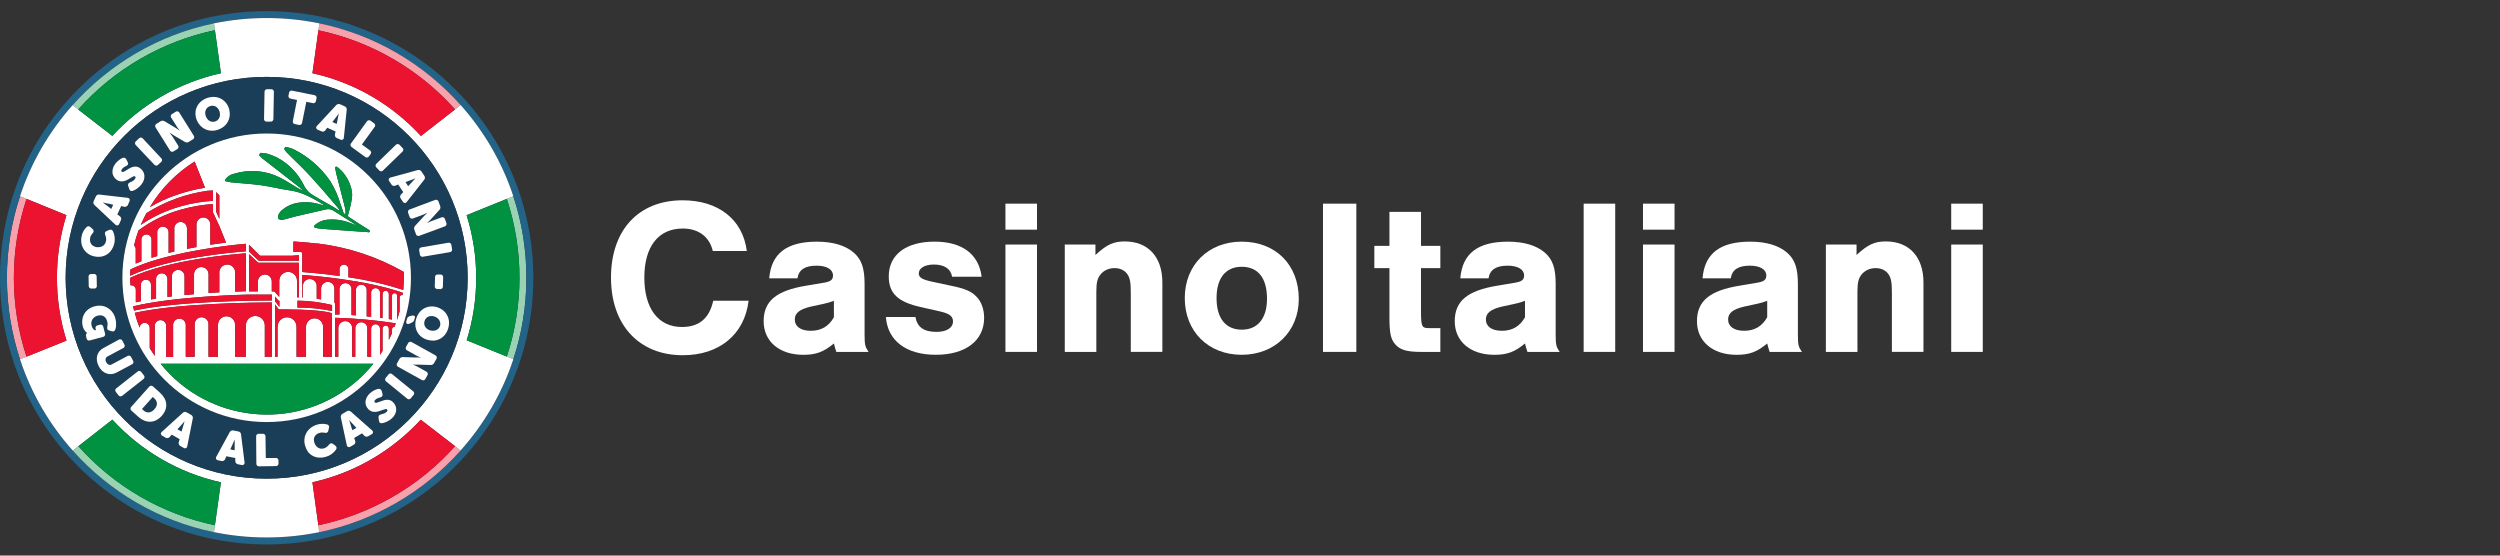 <?xml version="1.0" encoding="UTF-8"?> <svg xmlns="http://www.w3.org/2000/svg" xmlns:xlink="http://www.w3.org/1999/xlink" version="1.1" x="0px" y="0px" viewBox="0 0 225 50" style="enable-background:new 0 0 225 50;" xml:space="preserve"><rect x="0" y="0" width="225" height="50" fill="#333333" stroke="none"/> <style type="text/css"> .st0{fill:none;stroke:#00FFFF;stroke-width:4;stroke-miterlimit:10;} .st1{fill:#99D3B3;} .st2{fill:#F7A1AC;} .st3{fill:#226387;} .st4{fill:#FFFFFF;} .st5{fill:#EB1330;} .st6{fill:#009141;} .st7{fill:#1B3E58;} </style> <g id="Guides"> </g> <g id="Working_Files"> <g id="Line_00000006682777841284489120000002267674192341943692_"> <g id="WB-_Linear"> </g> <g id="BW-Linear"> </g> <g id="White-Linear"> </g> <g id="Colour-_Linear"> </g> </g> <g> <path class="st1" d="M46.198,17.66l-0.586,0.24c1.521,4.61,1.521,9.581,0,14.194l0.586,0.246c0.767-2.31,1.175-4.772,1.175-7.337 C47.373,22.438,46.965,19.969,46.198,17.66z"></path> <g> <path class="st2" d="M2.388,17.903L1.802,17.66c-0.767,2.31-1.181,4.778-1.181,7.344c0,2.565,0.415,5.027,1.181,7.337l0.586-0.24 C0.867,27.487,0.867,22.513,2.388,17.903z"></path> <path class="st3" d="M24,1C10.744,1,0,11.744,0,25c0,13.256,10.744,24,24,24c13.253,0,24-10.744,24-24 C47.984,11.75,37.247,1.012,24,1z M24,48.377c-1.624,0-3.21-0.165-4.744-0.48c-5.009-1.035-9.429-3.665-12.708-7.343 c-2.104-2.356-3.737-5.146-4.747-8.213c-0.767-2.31-1.178-4.775-1.178-7.34c0-2.565,0.411-5.031,1.178-7.34 c1.01-3.067,2.643-5.857,4.747-8.213c3.279-3.678,7.699-6.309,12.708-7.343c1.534-0.315,3.12-0.48,4.744-0.48 c1.627,0,3.214,0.165,4.744,0.48c5.009,1.035,9.429,3.669,12.704,7.343c2.107,2.356,3.74,5.146,4.75,8.213 c0.767,2.31,1.178,4.775,1.178,7.34c0,2.565-0.411,5.031-1.178,7.34c-1.01,3.067-2.643,5.854-4.747,8.21 c-3.276,3.678-7.699,6.312-12.708,7.346C27.214,48.211,25.627,48.377,24,48.377z"></path> <path class="st1" d="M19.256,2.103c-5.009,1.035-9.441,3.681-12.72,7.359l0.5,0.389c3.229-3.625,7.554-6.133,12.307-7.134 L19.256,2.103z"></path> <path class="st2" d="M28.744,2.103l-0.087,0.623c4.75,1.001,9.061,3.5,12.296,7.122l0.505-0.393 C38.182,5.781,33.753,3.138,28.744,2.103z"></path> <path class="st2" d="M40.953,40.157c-3.235,3.622-7.552,6.114-12.303,7.114l0.081,0.628c5.009-1.035,9.444-3.672,12.72-7.35 L40.953,40.157z"></path> <path class="st1" d="M7.054,40.161l-0.505,0.393c3.279,3.678,7.699,6.309,12.708,7.343l0.087-0.623 C14.59,46.273,10.286,43.782,7.054,40.161z"></path> <path class="st4" d="M45.613,32.093l-3.609-1.468c0.555-1.777,0.854-3.665,0.854-5.626c0-1.929-0.296-3.828-0.863-5.632 l3.619-1.468l0.586-0.24c-1.01-3.064-2.64-5.85-4.741-8.204l-0.505,0.393l-3.07,2.388c-0.171-0.187-0.346-0.371-0.527-0.552 c-2.55-2.568-5.763-4.326-9.238-5.096l0.539-3.862l0.087-0.623c-1.53-0.315-3.117-0.48-4.744-0.48 c-1.624,0-3.21,0.165-4.744,0.48l0.087,0.614l0.539,3.871c-3.824,0.848-7.212,2.858-9.775,5.642L7.035,9.851V9.848L6.536,9.461 c-2.098,2.353-3.728,5.137-4.735,8.197l0.586,0.243l3.591,1.465c-0.552,1.774-0.851,3.659-0.854,5.617 c0,1.973,0.299,3.877,0.863,5.666l-3.6,1.449l-0.586,0.24c1.01,3.067,2.643,5.857,4.747,8.213l0.505-0.393l3.058-2.388 c2.559,2.78,5.947,4.791,9.771,5.638l-0.539,3.862l-0.087,0.623c1.534,0.315,3.12,0.48,4.744,0.48 c1.624,0,3.204-0.165,4.731-0.477l-0.081-0.626l-0.533-3.865c3.815-0.848,7.194-2.855,9.75-5.632l3.086,2.381l0.499,0.393 c2.101-2.356,3.737-5.143,4.747-8.21l-0.58-0.243L45.613,32.093z M24,43.077h-0.028C13.986,43.068,5.901,34.97,5.907,24.983 C5.916,15,14.014,6.912,24,6.921h0.028c9.983,0.006,18.072,8.107,18.062,18.09C42.084,34.998,33.984,43.083,24,43.077z"></path> <g> <g> <path class="st5" d="M5.988,30.651l-3.6,1.449c-1.521-4.613-1.521-9.588,0-14.197l3.591,1.465 c-0.552,1.774-0.851,3.659-0.854,5.617C5.124,26.957,5.423,28.862,5.988,30.651z"></path> <path class="st5" d="M40.953,9.849l-3.07,2.388c-0.171-0.187-0.346-0.371-0.527-0.552c-2.55-2.568-5.763-4.326-9.238-5.096 l0.539-3.862C33.407,3.727,37.717,6.227,40.953,9.849z"></path> <path class="st5" d="M40.953,40.157c-3.235,3.622-7.555,6.115-12.302,7.116l-0.533-3.865c3.815-0.848,7.194-2.855,9.75-5.632 L40.953,40.157z"></path> </g> <g> <path class="st6" d="M19.883,6.589c-3.824,0.848-7.212,2.858-9.775,5.642L7.036,9.851c3.229-3.625,7.554-6.133,12.307-7.134 L19.883,6.589z"></path> <path class="st6" d="M19.883,43.411l-0.539,3.862c-4.753-1.001-9.058-3.491-12.29-7.113l3.058-2.388 C12.67,40.553,16.058,42.564,19.883,43.411z"></path> <path class="st6" d="M45.612,32.094l-3.609-1.468c0.555-1.777,0.854-3.665,0.854-5.626c0-1.929-0.296-3.828-0.863-5.632 l3.619-1.468C47.134,22.506,47.134,27.484,45.612,32.094z"></path> </g> </g> <g> <path class="st7" d="M31.674,38.076l-0.122-0.131l-0.134-0.15c0.019,0.062,0.041,0.125,0.062,0.187 c0.022,0.062,0.034,0.112,0.056,0.171c0.022,0.059,0.037,0.115,0.05,0.165l0.122,0.399l0.368-0.206l-0.281-0.312L31.674,38.076z "></path> <path class="st7" d="M16.364,38.197l-0.115,0.125l-0.284,0.312l0.371,0.206l0.122-0.396c0.012-0.05,0.028-0.106,0.047-0.168 c0.022-0.062,0.037-0.118,0.053-0.171c0.016-0.053,0.041-0.128,0.059-0.19l-0.131,0.147L16.364,38.197z"></path> <path class="st7" d="M20.971,39.905c-0.025,0.062-0.047,0.112-0.069,0.156l-0.175,0.38l0.393,0.081v-0.415 c-0.003-0.057-0.003-0.114,0-0.171v-0.181v-0.199c-0.028,0.059-0.053,0.122-0.078,0.181 C21.017,39.796,20.996,39.843,20.971,39.905z"></path> <path class="st7" d="M37.023,16.445c0.031-0.037,0.072-0.078,0.115-0.125l0.125-0.131l0.14-0.143l-0.184,0.075l-0.168,0.065 l-0.162,0.059l-0.393,0.143l0.237,0.368L37.023,16.445z"></path> <path class="st7" d="M30.387,10.75c0-0.05,0.019-0.109,0.031-0.171c0.012-0.062,0.025-0.122,0.034-0.178 c0.009-0.056,0.028-0.128,0.044-0.193l-0.118,0.162l-0.106,0.143c-0.037,0.053-0.072,0.1-0.103,0.137l-0.256,0.33l0.39,0.175 L30.387,10.75z"></path> <polygon class="st7" points="9.547,18.446 9.684,18.549 10.012,18.807 10.189,18.424 9.784,18.334 9.616,18.302 9.438,18.265 9.245,18.218 9.404,18.337 "></polygon> <path class="st7" d="M18.649,10.691c0.055,0.073,0.122,0.136,0.199,0.184c0.074,0.046,0.157,0.075,0.243,0.084 c0.091,0.012,0.184,0.002,0.271-0.028c0.088-0.027,0.169-0.072,0.237-0.134c0.064-0.059,0.113-0.132,0.147-0.212 c0.035-0.085,0.054-0.176,0.056-0.268c0.001-0.101-0.015-0.201-0.047-0.296c-0.028-0.092-0.074-0.178-0.134-0.252 c-0.053-0.071-0.12-0.13-0.196-0.175c-0.156-0.087-0.343-0.103-0.511-0.044c-0.088,0.025-0.169,0.07-0.237,0.131 c-0.064,0.058-0.114,0.127-0.15,0.206c-0.035,0.081-0.054,0.168-0.056,0.256c-0.003,0.095,0.01,0.19,0.041,0.281 C18.541,10.52,18.587,10.611,18.649,10.691z"></path> <path class="st7" d="M13.883,35.847l-0.134-0.122l-0.972,1.088l0.134,0.115c0.128,0.131,0.306,0.2,0.489,0.19 c0.197-0.028,0.375-0.132,0.496-0.29c0.145-0.137,0.228-0.327,0.231-0.527C14.109,36.124,14.022,35.96,13.883,35.847z"></path> <path class="st7" d="M39.516,28.788c-0.051-0.075-0.117-0.14-0.193-0.19c-0.082-0.058-0.174-0.1-0.271-0.125 c-0.092-0.028-0.188-0.037-0.284-0.028c-0.088,0.006-0.174,0.029-0.252,0.069c-0.156,0.084-0.27,0.23-0.312,0.402 c-0.026,0.088-0.032,0.18-0.019,0.271c0.014,0.084,0.044,0.164,0.087,0.237c0.048,0.074,0.111,0.138,0.184,0.187 c0.075,0.056,0.159,0.097,0.249,0.122c0.101,0.029,0.207,0.041,0.312,0.034c0.092-0.007,0.181-0.031,0.265-0.069 c0.079-0.036,0.15-0.089,0.206-0.156c0.058-0.07,0.1-0.152,0.125-0.24c0.02-0.089,0.02-0.182,0-0.271 C39.598,28.944,39.565,28.861,39.516,28.788z"></path> <path class="st7" d="M24.028,6.921H24C14.014,6.912,5.916,15,5.907,24.983c-0.006,9.986,8.079,18.084,18.065,18.093H24 c9.983,0.006,18.084-8.079,18.09-18.065C42.1,15.028,34.012,6.927,24.028,6.921z M39.455,18.105 c0.009,0.018,0.016,0.037,0.021,0.057l0.134,0.365c0.024,0.061,0.033,0.128,0.025,0.193c-0.012,0.062-0.041,0.119-0.084,0.165 l-0.711,0.785c-0.042,0.05-0.087,0.098-0.134,0.143l-0.137,0.134c-0.05,0.05-0.097,0.097-0.147,0.14l0.178-0.087 c0.047-0.025,0.1-0.047,0.159-0.072l0.153-0.062l0.798-0.293c0.113-0.061,0.255-0.019,0.317,0.094 c0.01,0.019,0.018,0.04,0.023,0.062l0.112,0.312c0.062,0.115,0.018,0.259-0.097,0.321c-0.018,0.01-0.038,0.017-0.059,0.022 l-2.238,0.826c-0.114,0.061-0.256,0.019-0.317-0.095c-0.011-0.02-0.018-0.041-0.023-0.064l-0.134-0.365 c-0.024-0.059-0.033-0.123-0.025-0.187c0.012-0.063,0.042-0.121,0.084-0.168l0.708-0.773c0.04-0.049,0.083-0.096,0.128-0.14 l0.137-0.137c0.047-0.05,0.097-0.094,0.147-0.14l-0.178,0.081l-0.156,0.075l-0.153,0.062l-0.795,0.293 c-0.112,0.061-0.252,0.02-0.313-0.092c-0.011-0.02-0.019-0.042-0.024-0.064l-0.112-0.312c-0.063-0.113-0.023-0.255,0.089-0.319 c0.02-0.011,0.041-0.019,0.064-0.024l2.241-0.838C39.252,17.943,39.395,17.989,39.455,18.105z M36.574,28.909l0.059-0.212 c0.014-0.062,0.046-0.119,0.094-0.162c0.05-0.044,0.11-0.074,0.175-0.087l0.19-0.044c0.066-0.02,0.138-0.013,0.199,0.019 c0.056,0.031,0.072,0.087,0.047,0.171l-0.047,0.171c-0.014,0.062-0.043,0.12-0.084,0.168c-0.043,0.045-0.095,0.08-0.153,0.103 l-0.203,0.094c-0.073,0.042-0.164,0.042-0.237,0C36.558,29.093,36.546,29.018,36.574,28.909z M24,37.985 c-7.173,0-12.986-5.816-12.986-12.986c0-7.173,5.812-12.986,12.986-12.986h0.007c7.17,0.003,12.979,5.816,12.979,12.986 S31.17,37.985,24,37.985z M37.59,15.307c0.132-0.043,0.277,0.013,0.346,0.134l0.243,0.368c0.088,0.107,0.088,0.261,0,0.368 l-1.558,1.982c-0.039,0.068-0.112,0.109-0.19,0.109c-0.077-0.008-0.144-0.054-0.181-0.122l-0.181-0.274 c-0.085-0.112-0.078-0.269,0.019-0.371l0.203-0.209l-0.452-0.686l-0.271,0.106c-0.129,0.055-0.28,0.002-0.346-0.122L35.04,16.32 c-0.079-0.081-0.078-0.212,0.003-0.291c0.035-0.035,0.081-0.055,0.131-0.058L37.59,15.307z M33.848,14.76 c0.013-0.017,0.028-0.032,0.045-0.045l1.711-1.658c0.078-0.103,0.224-0.124,0.327-0.047c0.018,0.013,0.033,0.029,0.047,0.047 l0.228,0.234c0.103,0.079,0.122,0.225,0.043,0.328c-0.012,0.016-0.027,0.031-0.043,0.043l-1.714,1.661 c-0.074,0.103-0.219,0.127-0.322,0.052c-0.02-0.014-0.038-0.032-0.052-0.052l-0.224-0.231 C33.789,15.013,33.769,14.864,33.848,14.76z M31.568,12.938c0.011-0.021,0.024-0.039,0.04-0.056l1.399-1.939 c0.064-0.114,0.208-0.156,0.322-0.092c0.018,0.01,0.034,0.022,0.049,0.036l0.262,0.193c0.113,0.058,0.159,0.197,0.101,0.31 c-0.011,0.021-0.025,0.041-0.042,0.058l-1.131,1.558l0.708,0.514c0.116,0.061,0.16,0.204,0.099,0.32 c-0.01,0.018-0.022,0.036-0.036,0.051l-0.118,0.165c-0.064,0.114-0.208,0.156-0.322,0.092c-0.019-0.011-0.036-0.024-0.052-0.039 l-1.178-0.857C31.553,13.193,31.509,13.052,31.568,12.938z M30.25,9.472c0.088-0.106,0.235-0.141,0.362-0.087l0.405,0.181 c0.127,0.048,0.204,0.177,0.187,0.312l-0.256,2.494c0.008,0.113-0.078,0.212-0.191,0.219c-0.042,0.003-0.084-0.007-0.121-0.029 l-0.312-0.134c-0.127-0.047-0.204-0.177-0.184-0.312l0.059-0.284l-0.751-0.337l-0.171,0.237 c-0.08,0.114-0.233,0.151-0.355,0.084l-0.312-0.134c-0.11-0.028-0.177-0.14-0.149-0.25c0.012-0.046,0.039-0.087,0.077-0.115 L30.25,9.472z M25.97,8.571l0.041-0.199c0.006-0.127,0.113-0.226,0.241-0.22c0.024,0.001,0.048,0.006,0.071,0.015l1.951,0.393 c0.129,0.008,0.227,0.119,0.219,0.248c-0.001,0.022-0.006,0.043-0.013,0.064L28.439,9.07c-0.006,0.127-0.113,0.226-0.241,0.22 c-0.024-0.001-0.048-0.006-0.071-0.015l-0.558-0.112l-0.377,1.87c-0.01,0.13-0.124,0.228-0.255,0.217 c-0.019-0.002-0.038-0.005-0.057-0.012l-0.312-0.065c-0.127-0.006-0.226-0.113-0.22-0.241c0.001-0.024,0.006-0.048,0.015-0.071 l0.368-1.867l-0.555-0.112c-0.129-0.008-0.227-0.119-0.219-0.248C25.958,8.614,25.963,8.592,25.97,8.571z M23.763,10.675 l0.044-2.388c-0.016-0.128,0.076-0.245,0.204-0.26c0.022-0.003,0.045-0.002,0.067,0.002h0.312 c0.128-0.015,0.245,0.076,0.26,0.204c0.002,0.021,0.002,0.042-0.001,0.064l-0.044,2.388c0.015,0.128-0.076,0.245-0.204,0.26 c-0.021,0.002-0.042,0.002-0.064-0.001h-0.312c-0.128,0.017-0.246-0.073-0.263-0.201C23.76,10.72,23.76,10.697,23.763,10.675z M17.745,9.563c0.09-0.172,0.214-0.325,0.365-0.449c0.338-0.272,0.764-0.411,1.197-0.39c0.195,0.013,0.386,0.064,0.561,0.15 c0.169,0.087,0.319,0.207,0.443,0.352c0.128,0.153,0.226,0.33,0.287,0.521c0.064,0.195,0.09,0.4,0.078,0.605 c-0.011,0.193-0.061,0.382-0.146,0.555c-0.087,0.177-0.21,0.334-0.362,0.461c-0.167,0.138-0.358,0.244-0.564,0.312 c-0.2,0.068-0.412,0.096-0.623,0.081c-0.196-0.014-0.387-0.068-0.561-0.159c-0.172-0.088-0.324-0.211-0.446-0.362 c-0.135-0.16-0.238-0.344-0.302-0.542c-0.063-0.19-0.089-0.39-0.075-0.589C17.606,9.918,17.657,9.732,17.745,9.563z M14.046,11.166c0.017-0.015,0.037-0.027,0.058-0.036l0.33-0.206c0.054-0.037,0.116-0.06,0.181-0.065 c0.064-0.002,0.126,0.014,0.181,0.047l0.904,0.539l0.165,0.103l0.159,0.106c0.059,0.037,0.115,0.078,0.168,0.115l-0.122-0.153 l-0.103-0.14l-0.09-0.14l-0.452-0.72c-0.086-0.096-0.077-0.244,0.019-0.33c0.019-0.017,0.041-0.031,0.065-0.041l0.274-0.171 c0.1-0.084,0.249-0.072,0.334,0.028c0.014,0.016,0.025,0.034,0.034,0.053l1.272,2.035c0.083,0.099,0.07,0.247-0.03,0.329 c-0.017,0.015-0.037,0.026-0.058,0.036l-0.33,0.206c-0.051,0.039-0.113,0.06-0.178,0.062c-0.064,0.002-0.126-0.015-0.181-0.047 l-0.904-0.533l-0.162-0.1l-0.159-0.106c-0.059-0.034-0.115-0.075-0.168-0.112l0.115,0.156c0.033,0.044,0.068,0.09,0.103,0.14 c0.034,0.043,0.065,0.088,0.094,0.134l0.449,0.717c0.082,0.099,0.068,0.247-0.031,0.329c-0.018,0.015-0.038,0.027-0.059,0.036 l-0.274,0.171c-0.098,0.084-0.246,0.072-0.329-0.026c-0.014-0.017-0.026-0.035-0.035-0.055l-1.269-2.032 C13.934,11.396,13.947,11.249,14.046,11.166z M12.203,12.74c0.014-0.017,0.031-0.032,0.05-0.045l0.237-0.221 c0.076-0.103,0.22-0.124,0.323-0.048c0.018,0.014,0.035,0.03,0.048,0.048l1.63,1.745c0.103,0.076,0.124,0.22,0.048,0.323 c-0.014,0.018-0.03,0.035-0.048,0.048l-0.237,0.221c-0.078,0.103-0.224,0.124-0.327,0.047c-0.018-0.013-0.033-0.029-0.047-0.047 l-1.646-1.742C12.135,12.987,12.121,12.839,12.203,12.74z M10.177,15.117c0.047-0.138,0.117-0.267,0.206-0.383 c0.051-0.065,0.105-0.127,0.162-0.187c0.056-0.054,0.115-0.103,0.178-0.15c0.052-0.043,0.108-0.081,0.168-0.112 c0.047-0.027,0.096-0.051,0.147-0.072c0.067-0.027,0.142-0.027,0.209,0c0.06,0.034,0.107,0.086,0.134,0.15l0.115,0.231 c0.022,0.039,0.035,0.083,0.037,0.128c0.003,0.066-0.031,0.128-0.087,0.162c-0.029,0.021-0.06,0.041-0.094,0.056l-0.193,0.109 c-0.065,0.041-0.123,0.094-0.168,0.156c-0.04,0.044-0.065,0.1-0.072,0.159c-0.001,0.038,0.016,0.074,0.047,0.097 c0.05,0.031,0.115,0.031,0.165,0c0.077-0.035,0.151-0.075,0.221-0.122l0.268-0.168c0.098-0.059,0.203-0.106,0.312-0.14 c0.109-0.035,0.223-0.046,0.337-0.034c0.135,0.019,0.262,0.074,0.368,0.159c0.098,0.075,0.18,0.168,0.243,0.274 c0.063,0.106,0.103,0.223,0.115,0.346c0.015,0.131,0.003,0.263-0.034,0.39c-0.046,0.15-0.119,0.29-0.215,0.415 c-0.059,0.079-0.124,0.151-0.196,0.218c-0.068,0.063-0.14,0.121-0.215,0.175c-0.066,0.047-0.136,0.089-0.209,0.125 c-0.055,0.034-0.113,0.061-0.175,0.081c-0.059,0.018-0.122,0.018-0.181,0c-0.059,0-0.109-0.075-0.143-0.181l-0.084-0.256 c-0.029-0.064-0.029-0.136,0-0.199c0.04-0.06,0.098-0.106,0.165-0.131c0.027-0.017,0.055-0.032,0.084-0.044 c0.034,0,0.069-0.031,0.109-0.05c0.041-0.021,0.081-0.047,0.118-0.075c0.043-0.033,0.08-0.072,0.112-0.115 c0.041-0.043,0.066-0.099,0.072-0.159c-0.001-0.036-0.018-0.069-0.047-0.09c-0.049-0.029-0.11-0.029-0.159,0 c-0.077,0.035-0.151,0.075-0.221,0.122l-0.274,0.165c-0.098,0.057-0.203,0.101-0.312,0.131c-0.113,0.032-0.23,0.04-0.346,0.025 c-0.135-0.019-0.263-0.075-0.368-0.162c-0.106-0.077-0.194-0.177-0.256-0.293c-0.059-0.111-0.093-0.233-0.1-0.358 C10.115,15.374,10.134,15.242,10.177,15.117z M8.438,18.094l0.184-0.402c0.05-0.125,0.179-0.199,0.312-0.181l2.525,0.29 c0.079,0,0.152,0.038,0.196,0.103c0.034,0.069,0.034,0.149,0,0.218l-0.137,0.312c-0.053,0.13-0.19,0.204-0.327,0.178 l-0.284-0.062l-0.346,0.748l0.234,0.171c0.114,0.082,0.148,0.236,0.081,0.358l-0.137,0.312c-0.027,0.073-0.088,0.128-0.162,0.15 c-0.078,0.007-0.154-0.023-0.206-0.081l-1.864-1.752C8.4,18.366,8.371,18.215,8.438,18.094z M7.344,21.27 c0.033-0.184,0.098-0.36,0.193-0.521c0.073-0.113,0.158-0.217,0.252-0.312c0.049-0.051,0.117-0.079,0.187-0.078 c0.07,0.01,0.136,0.044,0.184,0.097l0.175,0.162c0.102,0.077,0.122,0.222,0.045,0.323c-0.013,0.017-0.028,0.032-0.045,0.045 c-0.05,0.062-0.096,0.128-0.137,0.196c-0.04,0.069-0.068,0.143-0.084,0.221c-0.025,0.113-0.025,0.23,0,0.343 c0.02,0.091,0.061,0.176,0.118,0.249c0.053,0.067,0.12,0.121,0.196,0.159c0.076,0.039,0.157,0.069,0.24,0.087 c0.088,0.011,0.177,0.011,0.265,0c0.189-0.011,0.364-0.103,0.48-0.252c0.069-0.091,0.114-0.199,0.131-0.312 c0.017-0.091,0.017-0.184,0-0.274c-0.015-0.088-0.039-0.173-0.072-0.256c-0.032-0.066-0.04-0.141-0.022-0.212 c0.024-0.067,0.078-0.119,0.147-0.14l0.221-0.1c0.065-0.029,0.137-0.036,0.206-0.019c0.067,0.023,0.12,0.076,0.143,0.143 c0.032,0.062,0.059,0.127,0.081,0.193c0.027,0.079,0.047,0.161,0.059,0.243c0.016,0.096,0.023,0.193,0.022,0.29 c-0.001,0.111-0.013,0.222-0.037,0.33c-0.042,0.214-0.126,0.417-0.246,0.598c-0.103,0.166-0.242,0.307-0.405,0.415 c-0.16,0.105-0.341,0.175-0.53,0.206c-0.203,0.031-0.41,0.025-0.611-0.019c-0.2-0.038-0.39-0.116-0.558-0.231 c-0.161-0.107-0.298-0.246-0.402-0.408c-0.107-0.166-0.179-0.351-0.212-0.545C7.293,21.686,7.299,21.474,7.344,21.27z M8.715,25.702c0.024,0.123-0.057,0.242-0.181,0.266c-0.025,0.005-0.05,0.005-0.075,0.002H8.26 c-0.129,0.021-0.251-0.066-0.272-0.195c-0.003-0.021-0.004-0.042-0.002-0.064L7.97,24.926c-0.02-0.127,0.067-0.247,0.195-0.267 c0.022-0.004,0.045-0.004,0.067-0.001h0.199c0.127-0.02,0.247,0.068,0.267,0.195c0.003,0.021,0.004,0.042,0.001,0.064 L8.715,25.702z M7.8,30.503c-0.007-0.018-0.012-0.037-0.014-0.057l-0.031-0.178c-0.027-0.066-0.027-0.14,0-0.206 c0.024-0.05,0.068-0.086,0.122-0.1H7.839c-0.061-0.038-0.115-0.087-0.159-0.143c-0.051-0.06-0.096-0.125-0.134-0.193 c-0.05-0.099-0.087-0.204-0.112-0.312c-0.039-0.17-0.049-0.345-0.028-0.517c0.02-0.183,0.076-0.36,0.165-0.521 c0.091-0.167,0.217-0.314,0.368-0.43c0.171-0.132,0.369-0.227,0.58-0.277c0.203-0.058,0.415-0.074,0.623-0.047 c0.194,0.023,0.381,0.087,0.549,0.187c0.168,0.102,0.314,0.237,0.43,0.396c0.125,0.174,0.216,0.369,0.268,0.577 c0.027,0.102,0.046,0.206,0.056,0.312c0.007,0.093,0.007,0.187,0,0.281c0,0.087,0,0.162-0.025,0.224 c-0.008,0.051-0.022,0.101-0.041,0.15c-0.019,0.068-0.064,0.126-0.125,0.162c-0.068,0.024-0.141,0.024-0.209,0l-0.228-0.069 c-0.069-0.013-0.128-0.058-0.159-0.122c-0.021-0.07-0.021-0.145,0-0.215c0.012-0.072,0.021-0.145,0.025-0.218 c0.002-0.086-0.009-0.173-0.034-0.256c-0.026-0.113-0.075-0.218-0.143-0.312c-0.055-0.075-0.126-0.136-0.209-0.178 c-0.077-0.037-0.161-0.059-0.246-0.062c-0.088-0.003-0.176,0.007-0.262,0.028c-0.108,0.027-0.209,0.075-0.296,0.143 c-0.075,0.059-0.139,0.132-0.187,0.215c-0.047,0.079-0.075,0.167-0.084,0.259c-0.01,0.092-0.002,0.185,0.022,0.274 c0.017,0.075,0.046,0.148,0.084,0.215c0.024,0.048,0.056,0.092,0.094,0.131c0.034,0.034,0.073,0.062,0.115,0.084l0.097-0.025 l-0.028-0.115C8.56,29.47,8.62,29.336,8.739,29.291c0.018-0.007,0.037-0.012,0.057-0.014l0.187-0.05 c0.121-0.044,0.256,0.018,0.3,0.139c0.006,0.016,0.01,0.031,0.012,0.048l0.153,0.583c0.051,0.12-0.005,0.26-0.126,0.31 c-0.02,0.008-0.04,0.014-0.061,0.017l-1.163,0.312C7.979,30.681,7.845,30.622,7.8,30.503z M9.6,33.616 c-0.146-0.05-0.281-0.13-0.396-0.234c-0.128-0.118-0.234-0.259-0.312-0.415c-0.086-0.155-0.142-0.324-0.168-0.499 c-0.023-0.153-0.015-0.308,0.022-0.458c0.038-0.145,0.106-0.28,0.199-0.396c0.1-0.12,0.223-0.219,0.362-0.29l1.365-0.745 c0.105-0.075,0.251-0.051,0.326,0.054c0.012,0.017,0.022,0.036,0.029,0.055l0.153,0.29c0.076,0.102,0.056,0.247-0.046,0.323 c-0.018,0.014-0.038,0.025-0.06,0.032L9.697,32.07c-0.096,0.038-0.167,0.121-0.19,0.221c-0.021,0.108,0,0.219,0.059,0.312 c0.043,0.095,0.118,0.172,0.212,0.218c0.096,0.038,0.204,0.026,0.29-0.031l1.39-0.742c0.105-0.075,0.251-0.051,0.326,0.054 c0.012,0.017,0.022,0.036,0.029,0.055l0.153,0.287c0.076,0.102,0.055,0.247-0.048,0.323c-0.019,0.014-0.039,0.025-0.061,0.033 l-1.378,0.736c-0.137,0.075-0.287,0.121-0.443,0.134C9.889,33.682,9.74,33.664,9.6,33.616z M11.018,35.601 c-0.09,0.093-0.238,0.095-0.331,0.005c-0.016-0.015-0.029-0.033-0.04-0.052l-0.199-0.256c-0.094-0.086-0.1-0.232-0.013-0.326 c0.017-0.018,0.036-0.033,0.057-0.045l1.87-1.471c0.09-0.093,0.238-0.095,0.331-0.005c0.016,0.015,0.029,0.033,0.04,0.052 l0.199,0.256c0.093,0.089,0.097,0.237,0.007,0.33c-0.015,0.016-0.032,0.03-0.051,0.041L11.018,35.601z M13.531,37.957 c-0.188,0.004-0.375-0.032-0.549-0.106c-0.199-0.083-0.381-0.2-0.539-0.346l-0.592-0.533c-0.108-0.071-0.137-0.216-0.066-0.324 c0.012-0.019,0.027-0.036,0.045-0.05l1.596-1.792c0.08-0.103,0.229-0.122,0.332-0.042c0.016,0.012,0.03,0.026,0.042,0.042 l0.595,0.533c0.16,0.142,0.296,0.31,0.402,0.496c0.19,0.326,0.222,0.72,0.087,1.072c-0.159,0.39-0.449,0.712-0.82,0.91 C13.898,37.902,13.716,37.95,13.531,37.957z M17.349,37.671l-0.492,2.475c-0.003,0.078-0.048,0.149-0.118,0.184 c-0.072,0.03-0.155,0.02-0.218-0.025l-0.284-0.162c-0.122-0.067-0.184-0.207-0.153-0.343l0.087-0.277l-0.714-0.405l-0.193,0.218 c-0.091,0.107-0.248,0.128-0.365,0.05l-0.287-0.162c-0.07-0.032-0.12-0.096-0.134-0.171c-0.004-0.079,0.034-0.155,0.1-0.199 l1.867-1.692c0.095-0.101,0.25-0.118,0.365-0.041l0.386,0.218C17.32,37.398,17.384,37.537,17.349,37.671z M21.952,41.804 c-0.06,0.049-0.141,0.066-0.215,0.044l-0.312-0.062c-0.139-0.02-0.245-0.137-0.249-0.277v-0.29l-0.807-0.156l-0.115,0.268 c-0.051,0.122-0.182,0.19-0.312,0.162L19.63,41.43c-0.076-0.008-0.143-0.052-0.181-0.118c-0.03-0.074-0.019-0.157,0.028-0.221 l1.194-2.194c0.062-0.124,0.202-0.188,0.337-0.153l0.433,0.084c0.138,0.017,0.244,0.129,0.252,0.268l0.312,2.494 C22.026,41.665,22.006,41.746,21.952,41.804z M25.063,41.679c0.02,0.127-0.067,0.247-0.194,0.267 c-0.022,0.004-0.045,0.004-0.067,0.001l-1.459,0.022c-0.127,0.022-0.248-0.064-0.27-0.191c-0.004-0.022-0.004-0.045-0.002-0.067 l-0.019-2.403c-0.02-0.127,0.067-0.247,0.194-0.267c0.022-0.004,0.045-0.004,0.067-0.001h0.312 c0.127-0.02,0.247,0.068,0.267,0.195c0.003,0.021,0.004,0.042,0.001,0.064l0.028,1.92h0.87c0.127-0.022,0.248,0.064,0.27,0.191 c0.004,0.022,0.004,0.045,0.002,0.067V41.679z M30.24,40.467c-0.04,0.058-0.084,0.113-0.131,0.165 c-0.056,0.062-0.117,0.12-0.181,0.175c-0.075,0.059-0.156,0.113-0.24,0.159c-0.1,0.053-0.204,0.097-0.312,0.131 c-0.209,0.071-0.429,0.102-0.648,0.09c-0.195-0.01-0.387-0.061-0.561-0.15c-0.17-0.087-0.32-0.209-0.439-0.358 c-0.117-0.16-0.203-0.339-0.256-0.53c-0.065-0.193-0.09-0.396-0.075-0.598c0.013-0.193,0.067-0.381,0.156-0.552 c0.09-0.175,0.216-0.33,0.368-0.455c0.166-0.14,0.357-0.246,0.564-0.312c0.176-0.062,0.362-0.093,0.549-0.09 c0.137,0.006,0.272,0.025,0.405,0.056c0.069,0.017,0.128,0.062,0.162,0.125c0.024,0.068,0.024,0.141,0,0.209l-0.053,0.231 c-0.017,0.126-0.133,0.214-0.26,0.197c-0.018-0.002-0.035-0.007-0.052-0.013c-0.079-0.015-0.16-0.022-0.24-0.022 c-0.079-0.001-0.158,0.01-0.234,0.034c-0.115,0.03-0.222,0.087-0.312,0.165c-0.136,0.119-0.209,0.294-0.199,0.474 c0.003,0.085,0.018,0.169,0.044,0.249c0.028,0.085,0.068,0.166,0.118,0.24c0.05,0.075,0.115,0.14,0.19,0.19 c0.08,0.052,0.17,0.088,0.265,0.103c0.105,0.012,0.212,0,0.312-0.034c0.088-0.031,0.17-0.076,0.243-0.134 c0.069-0.056,0.132-0.12,0.187-0.19c0.042-0.06,0.102-0.103,0.171-0.125c0.071-0.009,0.143,0.014,0.196,0.062l0.193,0.14 c0.058,0.042,0.1,0.102,0.118,0.171C30.303,40.34,30.284,40.411,30.24,40.467z M33.435,39.089l-0.284,0.165 c-0.117,0.079-0.274,0.061-0.371-0.041l-0.193-0.215l-0.711,0.418l0.09,0.274c0.047,0.132-0.013,0.279-0.14,0.34l-0.284,0.165 c-0.061,0.047-0.143,0.059-0.215,0.031c-0.069-0.037-0.115-0.106-0.122-0.184l-0.53-2.465c-0.035-0.134,0.029-0.275,0.153-0.337 l0.38-0.224c0.115-0.077,0.269-0.063,0.368,0.034l1.892,1.668c0.064,0.045,0.101,0.118,0.1,0.196 C33.557,38.992,33.507,39.058,33.435,39.089z M35.545,37.303c-0.073,0.138-0.171,0.261-0.29,0.362 c-0.073,0.067-0.152,0.127-0.237,0.178c-0.079,0.048-0.16,0.092-0.243,0.131c-0.075,0.032-0.152,0.06-0.231,0.081 c-0.052,0.016-0.105,0.027-0.159,0.034c-0.061,0.007-0.123-0.003-0.178-0.031c-0.056-0.025-0.09-0.094-0.106-0.206l-0.034-0.268 c-0.014-0.067,0.001-0.137,0.041-0.193c0.052-0.051,0.118-0.085,0.19-0.097c0.028-0.013,0.057-0.021,0.087-0.025 c0.04-0.008,0.079-0.019,0.118-0.031c0.045-0.014,0.089-0.031,0.131-0.053c0.048-0.023,0.092-0.054,0.131-0.09 c0.048-0.035,0.084-0.084,0.103-0.14c0.007-0.036-0.003-0.073-0.028-0.1c-0.041-0.04-0.102-0.053-0.156-0.034 c-0.082,0.017-0.162,0.042-0.24,0.075l-0.312,0.106c-0.108,0.038-0.222,0.061-0.337,0.069c-0.116,0.01-0.233-0.004-0.343-0.041 c-0.128-0.047-0.242-0.127-0.33-0.231c-0.089-0.097-0.156-0.213-0.193-0.34c-0.037-0.12-0.047-0.247-0.028-0.371 c0.021-0.13,0.065-0.254,0.131-0.368c0.073-0.126,0.166-0.24,0.274-0.337c0.062-0.055,0.127-0.106,0.196-0.153 c0.069-0.044,0.137-0.081,0.203-0.115c0.061-0.03,0.125-0.055,0.19-0.075c0.051-0.019,0.103-0.032,0.156-0.041 c0.071-0.013,0.143,0.003,0.203,0.044c0.053,0.044,0.091,0.104,0.106,0.171l0.065,0.249c0.01,0.043,0.01,0.088,0,0.131 c-0.007,0.032-0.021,0.061-0.041,0.087c-0.022,0.024-0.049,0.043-0.078,0.056c-0.032,0.015-0.065,0.026-0.1,0.034l-0.212,0.072 c-0.072,0.026-0.139,0.067-0.196,0.118c-0.047,0.036-0.082,0.086-0.1,0.143c-0.009,0.037,0.002,0.075,0.028,0.103 c0.04,0.044,0.102,0.06,0.159,0.044c0.082-0.019,0.162-0.045,0.24-0.078l0.312-0.112c0.107-0.04,0.218-0.066,0.33-0.078 c0.116-0.009,0.232,0.004,0.343,0.037c0.122,0.049,0.229,0.128,0.312,0.231c0.082,0.091,0.146,0.197,0.187,0.312 c0.041,0.116,0.056,0.239,0.047,0.362C35.646,37.058,35.608,37.186,35.545,37.303z M37.245,35.514 c-0.012,0.021-0.027,0.04-0.045,0.055l-0.203,0.249c-0.065,0.112-0.208,0.149-0.32,0.084c-0.02-0.012-0.038-0.027-0.054-0.044 l-1.848-1.509c-0.11-0.064-0.147-0.206-0.083-0.315c0.012-0.021,0.027-0.04,0.045-0.055l0.206-0.252 c0.064-0.11,0.206-0.147,0.315-0.083c0.021,0.012,0.04,0.027,0.055,0.045l1.848,1.509C37.273,35.263,37.31,35.405,37.245,35.514 z M39.297,32.265c-0.008,0.022-0.02,0.042-0.034,0.06l-0.19,0.34c-0.03,0.057-0.074,0.105-0.128,0.14 c-0.055,0.03-0.118,0.045-0.181,0.044l-1.047-0.031c-0.064,0.004-0.129,0.004-0.193,0h-0.19c-0.069,0-0.134,0-0.203-0.019 l0.178,0.081l0.159,0.072l0.146,0.075l0.739,0.411c0.12,0.046,0.18,0.182,0.134,0.302c-0.008,0.02-0.018,0.039-0.031,0.056 l-0.159,0.284c-0.044,0.12-0.176,0.181-0.296,0.137c-0.022-0.008-0.044-0.02-0.063-0.035l-2.085-1.156 c-0.121-0.046-0.182-0.18-0.137-0.301c0.008-0.022,0.02-0.042,0.034-0.06l0.19-0.34c0.031-0.057,0.074-0.106,0.128-0.143 c0.055-0.031,0.118-0.047,0.181-0.047l1.05,0.037h0.196h0.19l0.203,0.019l-0.181-0.078c-0.053-0.021-0.105-0.045-0.156-0.072 l-0.147-0.078l-0.745-0.415c-0.12-0.046-0.18-0.182-0.134-0.302c0.008-0.02,0.018-0.039,0.031-0.056l0.159-0.284 c0.044-0.12,0.176-0.181,0.296-0.137c0.022,0.008,0.044,0.02,0.063,0.035l2.085,1.159 C39.282,32.009,39.343,32.144,39.297,32.265z M40.068,30.1c-0.119,0.156-0.268,0.285-0.439,0.38 c-0.17,0.096-0.357,0.156-0.552,0.175c-0.204,0.012-0.409-0.013-0.605-0.075v0.006c-0.193-0.053-0.373-0.142-0.533-0.262 c-0.152-0.114-0.279-0.26-0.371-0.427c-0.095-0.17-0.155-0.356-0.178-0.549c-0.022-0.209-0.003-0.421,0.056-0.623 c0.056-0.209,0.151-0.404,0.281-0.577c0.116-0.157,0.264-0.289,0.433-0.387c0.165-0.093,0.348-0.152,0.536-0.175 c0.199-0.021,0.4-0.006,0.592,0.047c0.198,0.054,0.384,0.145,0.549,0.268c0.156,0.115,0.287,0.262,0.383,0.43 c0.099,0.17,0.161,0.359,0.184,0.555C40.446,29.319,40.326,29.751,40.068,30.1z M39.128,25.806 c-0.002-0.02-0.002-0.04,0.002-0.06l0.022-0.785c-0.016-0.127,0.074-0.242,0.201-0.257c0.022-0.003,0.045-0.002,0.067,0.002 h0.199c0.13-0.015,0.248,0.078,0.263,0.208c0.002,0.021,0.002,0.042-0.001,0.064l-0.022,0.785 c0.016,0.126-0.074,0.242-0.2,0.258c-0.024,0.003-0.048,0.002-0.071-0.002h-0.199C39.258,26.03,39.142,25.936,39.128,25.806z M40.536,22.687c-0.024,0.009-0.05,0.013-0.076,0.013l-2.363,0.399c-0.122,0.043-0.255-0.021-0.298-0.142 c-0.009-0.024-0.013-0.05-0.013-0.076l-0.05-0.312c-0.043-0.122,0.021-0.255,0.142-0.298c0.024-0.009,0.05-0.013,0.076-0.013 l2.363-0.405c0.124-0.041,0.258,0.026,0.3,0.15c0.008,0.024,0.012,0.049,0.012,0.074l0.05,0.312 C40.722,22.51,40.658,22.644,40.536,22.687z"></path> </g> <g> <path class="st4" d="M8.232,24.658h0.199c0.127-0.02,0.247,0.068,0.267,0.195c0.003,0.021,0.004,0.042,0.001,0.064l0.016,0.785 c0.024,0.123-0.057,0.242-0.181,0.266c-0.025,0.005-0.05,0.005-0.075,0.002H8.26c-0.129,0.022-0.251-0.066-0.272-0.195 c-0.003-0.021-0.004-0.042-0.002-0.064L7.97,24.926c-0.02-0.127,0.067-0.247,0.194-0.267 C8.187,24.655,8.209,24.655,8.232,24.658"></path> <path class="st4" d="M8.519,27.569c0.203-0.058,0.415-0.074,0.623-0.047c0.194,0.023,0.381,0.087,0.549,0.187 c0.168,0.102,0.314,0.237,0.43,0.396c0.125,0.174,0.216,0.369,0.268,0.577c0.027,0.102,0.046,0.206,0.056,0.312 c0.007,0.093,0.007,0.187,0,0.281c0,0.087,0,0.162-0.025,0.224c-0.008,0.051-0.022,0.101-0.041,0.15 c-0.019,0.068-0.064,0.126-0.125,0.162c-0.068,0.024-0.141,0.024-0.209,0l-0.228-0.069c-0.069-0.013-0.128-0.058-0.159-0.122 c-0.021-0.07-0.021-0.145,0-0.215c0.012-0.072,0.021-0.145,0.025-0.218c0.002-0.086-0.009-0.173-0.034-0.256 c-0.026-0.113-0.075-0.218-0.143-0.312c-0.055-0.075-0.126-0.136-0.209-0.178c-0.077-0.037-0.161-0.059-0.246-0.062 c-0.088-0.003-0.176,0.007-0.262,0.028c-0.108,0.026-0.209,0.075-0.296,0.143c-0.075,0.059-0.139,0.132-0.187,0.215 c-0.047,0.079-0.075,0.167-0.084,0.259c-0.01,0.092-0.002,0.185,0.022,0.274c0.017,0.075,0.046,0.148,0.084,0.215 c0.024,0.048,0.056,0.092,0.094,0.131c0.034,0.034,0.073,0.062,0.115,0.084l0.097-0.025l-0.028-0.115 C8.56,29.47,8.62,29.336,8.739,29.291c0.018-0.007,0.037-0.012,0.057-0.014l0.187-0.05c0.121-0.044,0.256,0.018,0.3,0.139 c0.006,0.016,0.01,0.031,0.012,0.048l0.153,0.583c0.051,0.12-0.005,0.26-0.126,0.31c-0.02,0.008-0.04,0.014-0.061,0.017 l-1.163,0.312c-0.119,0.046-0.252-0.014-0.298-0.133c-0.007-0.018-0.012-0.037-0.014-0.057l-0.031-0.178 c-0.027-0.066-0.027-0.14,0-0.206c0.024-0.05,0.068-0.086,0.122-0.1H7.839c-0.061-0.038-0.115-0.087-0.159-0.143 c-0.051-0.06-0.096-0.125-0.134-0.193c-0.05-0.099-0.087-0.204-0.112-0.312c-0.039-0.17-0.049-0.345-0.028-0.517 c0.02-0.183,0.076-0.36,0.165-0.521c0.091-0.167,0.217-0.314,0.368-0.43C8.11,27.714,8.308,27.62,8.519,27.569"></path> <path class="st4" d="M10.672,30.58c0.105-0.075,0.251-0.051,0.326,0.054c0.012,0.017,0.022,0.036,0.029,0.055l0.153,0.29 c0.076,0.102,0.056,0.247-0.046,0.323c-0.018,0.014-0.038,0.025-0.06,0.032L9.697,32.07c-0.096,0.038-0.167,0.121-0.19,0.221 c-0.021,0.108,0,0.219,0.059,0.312c0.043,0.095,0.118,0.172,0.212,0.218c0.096,0.038,0.204,0.026,0.29-0.031l1.39-0.742 c0.105-0.075,0.251-0.051,0.326,0.054c0.012,0.017,0.022,0.036,0.029,0.055l0.153,0.287c0.076,0.102,0.055,0.247-0.048,0.323 c-0.019,0.014-0.039,0.025-0.061,0.033l-1.378,0.736c-0.137,0.075-0.287,0.121-0.443,0.134C9.889,33.682,9.74,33.664,9.6,33.616 c-0.146-0.05-0.281-0.13-0.396-0.234c-0.128-0.118-0.234-0.259-0.312-0.415c-0.086-0.155-0.142-0.324-0.168-0.499 c-0.023-0.153-0.015-0.308,0.022-0.458c0.038-0.145,0.106-0.28,0.199-0.396c0.1-0.12,0.223-0.219,0.362-0.29L10.672,30.58z"></path> <path class="st4" d="M12.362,33.457c0.09-0.093,0.238-0.095,0.331-0.005c0.016,0.015,0.029,0.033,0.04,0.052l0.199,0.256 c0.093,0.089,0.097,0.237,0.007,0.33c-0.015,0.016-0.032,0.03-0.051,0.041l-1.87,1.471c-0.09,0.093-0.238,0.095-0.331,0.005 c-0.016-0.015-0.029-0.033-0.04-0.052l-0.199-0.256c-0.094-0.086-0.1-0.232-0.013-0.326c0.017-0.018,0.036-0.033,0.057-0.045 L12.362,33.457z"></path> <path class="st4" d="M13.425,34.806c0.08-0.103,0.229-0.122,0.332-0.042c0.016,0.012,0.03,0.026,0.042,0.042l0.595,0.533 c0.16,0.142,0.296,0.31,0.402,0.496c0.19,0.326,0.222,0.72,0.087,1.072c-0.159,0.39-0.449,0.712-0.82,0.91 c-0.166,0.085-0.347,0.133-0.533,0.14c-0.188,0.004-0.375-0.032-0.549-0.106c-0.199-0.083-0.381-0.2-0.539-0.346l-0.592-0.533 c-0.108-0.071-0.137-0.216-0.066-0.324c0.012-0.019,0.027-0.036,0.045-0.05L13.425,34.806z M12.91,36.929 c0.128,0.131,0.306,0.2,0.489,0.19c0.197-0.028,0.375-0.132,0.496-0.29c0.145-0.137,0.228-0.327,0.231-0.527 c-0.017-0.178-0.104-0.342-0.243-0.455l-0.134-0.122l-0.972,1.088L12.91,36.929z"></path> <path class="st4" d="M16.445,37.16c0.095-0.101,0.25-0.118,0.365-0.041l0.386,0.218c0.124,0.061,0.188,0.2,0.153,0.334 l-0.492,2.475c-0.003,0.078-0.048,0.149-0.118,0.184c-0.072,0.03-0.155,0.02-0.218-0.025l-0.284-0.162 c-0.122-0.067-0.184-0.207-0.153-0.343l0.087-0.277l-0.714-0.405l-0.193,0.218c-0.091,0.107-0.248,0.128-0.365,0.05 l-0.287-0.162c-0.07-0.032-0.12-0.096-0.134-0.171c-0.004-0.079,0.034-0.155,0.1-0.199L16.445,37.16z M16.336,38.84l0.122-0.396 c0.012-0.05,0.028-0.106,0.047-0.168c0.022-0.062,0.037-0.118,0.053-0.171c0.016-0.053,0.041-0.128,0.059-0.19l-0.131,0.146 l-0.122,0.137l-0.115,0.125l-0.284,0.312L16.336,38.84z"></path> <path class="st4" d="M20.671,38.896c0.062-0.124,0.202-0.188,0.337-0.153l0.433,0.084c0.138,0.017,0.244,0.129,0.252,0.268 l0.312,2.494c0.021,0.076,0.001,0.157-0.053,0.215c-0.06,0.049-0.141,0.066-0.215,0.044l-0.312-0.062 c-0.139-0.02-0.245-0.137-0.249-0.277v-0.29l-0.807-0.156l-0.115,0.268c-0.051,0.122-0.182,0.19-0.312,0.162L19.63,41.43 c-0.076-0.008-0.143-0.052-0.181-0.118c-0.03-0.074-0.019-0.157,0.028-0.221L20.671,38.896z M21.12,40.523v-0.415 c-0.003-0.057-0.003-0.114,0-0.171v-0.181v-0.199c-0.028,0.059-0.053,0.122-0.078,0.181c-0.025,0.059-0.047,0.106-0.072,0.168 c-0.025,0.062-0.047,0.112-0.069,0.156l-0.175,0.38L21.12,40.523z"></path> <path class="st4" d="M23.053,39.307c-0.02-0.127,0.067-0.247,0.194-0.267c0.022-0.004,0.045-0.004,0.067-0.001h0.312 c0.127-0.02,0.247,0.068,0.267,0.195c0.003,0.021,0.004,0.042,0.001,0.064l0.028,1.92h0.87c0.127-0.022,0.248,0.064,0.27,0.191 c0.004,0.022,0.004,0.045,0.002,0.067v0.203c0.02,0.127-0.067,0.247-0.194,0.267c-0.022,0.004-0.045,0.004-0.067,0.001 l-1.459,0.022c-0.127,0.022-0.248-0.064-0.27-0.191c-0.004-0.022-0.004-0.045-0.002-0.067L23.053,39.307z"></path> <path class="st4" d="M27.472,40.149c-0.065-0.193-0.09-0.396-0.075-0.598c0.013-0.193,0.067-0.381,0.156-0.552 c0.09-0.175,0.216-0.33,0.368-0.455c0.166-0.14,0.357-0.246,0.564-0.312c0.176-0.062,0.362-0.093,0.549-0.09 c0.137,0.006,0.272,0.025,0.405,0.056c0.069,0.017,0.128,0.062,0.162,0.125c0.024,0.068,0.024,0.141,0,0.209l-0.053,0.231 c-0.017,0.126-0.133,0.214-0.26,0.197c-0.018-0.002-0.035-0.007-0.052-0.013c-0.079-0.015-0.16-0.022-0.24-0.022 c-0.079-0.001-0.158,0.01-0.234,0.034c-0.115,0.03-0.222,0.087-0.312,0.165c-0.136,0.119-0.209,0.294-0.199,0.474 c0.003,0.085,0.018,0.169,0.044,0.249c0.028,0.085,0.068,0.166,0.118,0.24c0.05,0.075,0.115,0.14,0.19,0.19 c0.08,0.052,0.17,0.088,0.265,0.103c0.105,0.012,0.212,0,0.312-0.034c0.088-0.031,0.17-0.076,0.243-0.134 c0.069-0.056,0.132-0.12,0.187-0.19c0.042-0.06,0.102-0.103,0.171-0.125c0.071-0.009,0.143,0.014,0.196,0.062l0.193,0.14 c0.058,0.042,0.1,0.102,0.118,0.171c0.013,0.07-0.006,0.141-0.05,0.196c-0.04,0.058-0.084,0.113-0.131,0.165 c-0.056,0.062-0.117,0.12-0.181,0.175c-0.075,0.059-0.156,0.113-0.24,0.159c-0.1,0.053-0.204,0.097-0.312,0.131 c-0.209,0.071-0.429,0.102-0.648,0.09c-0.195-0.01-0.387-0.061-0.561-0.15c-0.17-0.087-0.32-0.209-0.439-0.358 C27.611,40.519,27.525,40.339,27.472,40.149"></path> <path class="st4" d="M30.677,37.577c-0.035-0.134,0.029-0.275,0.153-0.337l0.38-0.224c0.115-0.077,0.269-0.063,0.368,0.034 l1.892,1.668c0.064,0.045,0.101,0.118,0.1,0.196c-0.012,0.077-0.062,0.143-0.134,0.175l-0.284,0.165 c-0.117,0.079-0.274,0.061-0.371-0.041l-0.193-0.215l-0.711,0.418l0.09,0.274c0.047,0.132-0.013,0.279-0.14,0.34l-0.284,0.165 c-0.061,0.047-0.143,0.059-0.215,0.031c-0.069-0.037-0.115-0.106-0.122-0.184L30.677,37.577z M32.076,38.512l-0.281-0.312 l-0.122-0.125l-0.122-0.131l-0.134-0.15c0.019,0.062,0.041,0.125,0.062,0.187c0.022,0.062,0.034,0.112,0.056,0.171 s0.037,0.115,0.05,0.165l0.122,0.399L32.076,38.512z"></path> <path class="st4" d="M34.386,38.088c-0.061,0.007-0.123-0.003-0.178-0.031c-0.056-0.025-0.09-0.094-0.106-0.206l-0.034-0.268 c-0.014-0.067,0.001-0.137,0.041-0.193c0.052-0.051,0.118-0.085,0.19-0.097c0.028-0.013,0.057-0.021,0.087-0.025 c0.04-0.008,0.079-0.019,0.118-0.031c0.045-0.014,0.089-0.031,0.131-0.053c0.048-0.023,0.092-0.054,0.131-0.09 c0.048-0.035,0.084-0.084,0.103-0.14c0.007-0.036-0.003-0.073-0.028-0.1c-0.041-0.04-0.102-0.053-0.156-0.034 c-0.082,0.017-0.162,0.042-0.24,0.075l-0.312,0.106c-0.108,0.038-0.222,0.061-0.337,0.069c-0.116,0.01-0.233-0.004-0.343-0.041 c-0.128-0.047-0.242-0.127-0.33-0.231c-0.089-0.097-0.156-0.213-0.193-0.34c-0.037-0.12-0.047-0.247-0.028-0.371 c0.021-0.13,0.065-0.254,0.131-0.368c0.073-0.126,0.166-0.24,0.274-0.337c0.062-0.055,0.127-0.106,0.196-0.153 c0.069-0.044,0.137-0.081,0.203-0.115c0.061-0.03,0.125-0.055,0.19-0.075c0.05-0.019,0.103-0.032,0.156-0.041 c0.071-0.013,0.143,0.003,0.203,0.044c0.053,0.044,0.091,0.104,0.106,0.171l0.065,0.249c0.01,0.043,0.01,0.088,0,0.131 c-0.007,0.032-0.021,0.061-0.041,0.087c-0.022,0.024-0.049,0.043-0.078,0.056c-0.032,0.015-0.065,0.026-0.1,0.034l-0.212,0.072 c-0.072,0.026-0.139,0.067-0.196,0.118c-0.047,0.036-0.082,0.086-0.1,0.143c-0.009,0.037,0.002,0.075,0.028,0.103 c0.04,0.044,0.102,0.06,0.159,0.044c0.082-0.019,0.162-0.045,0.24-0.078l0.312-0.112c0.107-0.04,0.218-0.066,0.33-0.078 c0.116-0.009,0.232,0.004,0.343,0.037c0.122,0.049,0.229,0.128,0.312,0.231c0.082,0.091,0.146,0.197,0.187,0.312 c0.041,0.116,0.056,0.239,0.047,0.362c-0.012,0.132-0.05,0.26-0.112,0.377c-0.073,0.138-0.171,0.261-0.29,0.362 c-0.073,0.067-0.152,0.127-0.237,0.178c-0.079,0.048-0.16,0.092-0.243,0.131c-0.075,0.032-0.152,0.06-0.231,0.081 C34.493,38.07,34.44,38.081,34.386,38.088"></path> <path class="st4" d="M34.775,34.351c-0.11-0.064-0.147-0.206-0.083-0.315c0.012-0.021,0.027-0.04,0.045-0.055l0.206-0.252 c0.064-0.11,0.206-0.147,0.315-0.083c0.021,0.012,0.04,0.027,0.055,0.045l1.848,1.509c0.11,0.064,0.147,0.206,0.083,0.315 c-0.012,0.021-0.027,0.04-0.045,0.055l-0.203,0.249c-0.065,0.112-0.208,0.149-0.32,0.084c-0.02-0.012-0.038-0.026-0.054-0.044 L34.775,34.351z"></path> <path class="st4" d="M35.854,33.027c-0.121-0.046-0.182-0.18-0.137-0.301c0.008-0.022,0.02-0.042,0.034-0.06l0.19-0.34 c0.031-0.057,0.074-0.106,0.128-0.143c0.055-0.031,0.118-0.047,0.181-0.047l1.05,0.037h0.196h0.19l0.203,0.019l-0.181-0.078 c-0.053-0.021-0.105-0.045-0.156-0.072l-0.146-0.078l-0.745-0.415c-0.12-0.046-0.18-0.182-0.134-0.302 c0.008-0.02,0.018-0.039,0.031-0.056l0.159-0.284c0.044-0.12,0.176-0.181,0.296-0.137c0.022,0.008,0.044,0.02,0.063,0.035 l2.085,1.159c0.121,0.046,0.182,0.18,0.137,0.301c-0.008,0.022-0.02,0.042-0.034,0.06l-0.19,0.34 c-0.03,0.057-0.074,0.105-0.128,0.14c-0.055,0.03-0.118,0.045-0.181,0.044l-1.047-0.031c-0.064,0.004-0.129,0.004-0.193,0h-0.19 c-0.069,0-0.134,0-0.203-0.019l0.178,0.081l0.159,0.072l0.146,0.075l0.739,0.411c0.12,0.046,0.18,0.182,0.134,0.302 c-0.008,0.02-0.018,0.039-0.031,0.056l-0.159,0.284c-0.044,0.12-0.176,0.181-0.296,0.137c-0.022-0.008-0.044-0.02-0.063-0.035 L35.854,33.027z"></path> <path class="st4" d="M37.206,28.934c-0.043,0.045-0.095,0.08-0.153,0.103l-0.203,0.094c-0.073,0.042-0.164,0.042-0.237,0 c-0.056-0.037-0.069-0.112-0.041-0.221l0.059-0.212c0.014-0.062,0.046-0.119,0.094-0.162c0.05-0.044,0.11-0.074,0.175-0.087 l0.19-0.044c0.066-0.02,0.138-0.013,0.199,0.019c0.056,0.031,0.072,0.087,0.047,0.171l-0.047,0.171 C37.276,28.828,37.248,28.885,37.206,28.934 M38.472,30.586c-0.193-0.053-0.373-0.142-0.533-0.262 c-0.152-0.114-0.279-0.26-0.371-0.427c-0.095-0.17-0.155-0.356-0.178-0.549c-0.022-0.209-0.003-0.421,0.056-0.623 c0.056-0.209,0.151-0.404,0.281-0.577c0.116-0.157,0.264-0.289,0.433-0.386c0.166-0.093,0.348-0.152,0.536-0.175 c0.199-0.022,0.4-0.006,0.592,0.047c0.198,0.054,0.384,0.145,0.549,0.268c0.156,0.115,0.287,0.262,0.383,0.43 c0.099,0.17,0.161,0.359,0.184,0.555c0.042,0.432-0.078,0.864-0.337,1.212c-0.119,0.156-0.268,0.285-0.439,0.38 c-0.17,0.096-0.358,0.156-0.552,0.175c-0.204,0.012-0.409-0.013-0.605-0.075V30.586z M38.706,29.732 c0.101,0.029,0.207,0.041,0.312,0.034c0.092-0.007,0.181-0.031,0.265-0.069c0.079-0.036,0.15-0.089,0.206-0.156 c0.058-0.07,0.1-0.152,0.125-0.24c0.02-0.089,0.02-0.182,0-0.271c-0.015-0.087-0.048-0.17-0.097-0.243 c-0.051-0.075-0.117-0.14-0.193-0.19c-0.082-0.058-0.174-0.1-0.271-0.125c-0.092-0.028-0.188-0.037-0.284-0.028 c-0.088,0.006-0.174,0.029-0.252,0.069c-0.156,0.084-0.27,0.23-0.312,0.402c-0.026,0.088-0.032,0.18-0.019,0.271 c0.014,0.084,0.044,0.164,0.087,0.237c0.048,0.074,0.111,0.138,0.184,0.187C38.531,29.666,38.616,29.707,38.706,29.732"></path> <path class="st4" d="M39.588,26.017h-0.199c-0.13,0.013-0.247-0.081-0.26-0.211c-0.002-0.02-0.002-0.04,0.002-0.06l0.022-0.785 c-0.016-0.127,0.074-0.242,0.201-0.257c0.022-0.003,0.045-0.002,0.067,0.002h0.199c0.13-0.015,0.248,0.078,0.263,0.208 c0.002,0.021,0.002,0.042-0.001,0.064l-0.022,0.785c0.016,0.126-0.074,0.242-0.2,0.258 C39.635,26.022,39.611,26.021,39.588,26.017"></path> <path class="st4" d="M8.5,23.077c-0.2-0.038-0.39-0.116-0.558-0.231c-0.161-0.107-0.298-0.246-0.402-0.408 c-0.107-0.166-0.179-0.351-0.212-0.545c-0.035-0.207-0.029-0.419,0.016-0.623c0.033-0.184,0.098-0.36,0.193-0.521 c0.073-0.113,0.158-0.217,0.252-0.312c0.049-0.051,0.117-0.079,0.187-0.078c0.07,0.01,0.136,0.044,0.184,0.097l0.175,0.162 c0.102,0.077,0.122,0.222,0.045,0.323c-0.013,0.017-0.028,0.032-0.045,0.045c-0.05,0.062-0.096,0.128-0.137,0.196 c-0.04,0.069-0.068,0.143-0.084,0.221c-0.025,0.113-0.025,0.23,0,0.343c0.02,0.091,0.061,0.176,0.118,0.249 c0.053,0.067,0.12,0.121,0.196,0.159c0.076,0.039,0.157,0.069,0.24,0.087c0.088,0.011,0.177,0.011,0.265,0 c0.189-0.011,0.364-0.103,0.48-0.252c0.069-0.091,0.114-0.199,0.131-0.312c0.017-0.091,0.017-0.184,0-0.274 c-0.015-0.088-0.039-0.173-0.072-0.256c-0.032-0.066-0.04-0.141-0.022-0.212c0.024-0.067,0.078-0.119,0.146-0.14l0.221-0.1 c0.065-0.029,0.137-0.036,0.206-0.019c0.067,0.023,0.12,0.076,0.143,0.143c0.032,0.062,0.059,0.127,0.081,0.193 c0.027,0.079,0.047,0.161,0.059,0.243c0.016,0.096,0.023,0.193,0.022,0.29c-0.001,0.111-0.013,0.222-0.037,0.33 c-0.042,0.214-0.126,0.417-0.246,0.598c-0.103,0.166-0.242,0.307-0.405,0.415c-0.16,0.105-0.341,0.175-0.53,0.206 C8.908,23.127,8.701,23.121,8.5,23.077"></path> <path class="st4" d="M8.506,18.455c-0.106-0.089-0.135-0.24-0.069-0.362l0.184-0.402c0.05-0.125,0.179-0.199,0.312-0.181 l2.525,0.29c0.079,0,0.152,0.038,0.196,0.103c0.034,0.069,0.034,0.149,0,0.218l-0.137,0.312c-0.053,0.13-0.19,0.204-0.327,0.178 l-0.284-0.062l-0.346,0.748l0.234,0.171c0.114,0.082,0.148,0.236,0.081,0.358l-0.137,0.312c-0.027,0.073-0.088,0.128-0.162,0.15 c-0.078,0.007-0.154-0.023-0.206-0.081L8.506,18.455z M10.189,18.424l-0.405-0.09l-0.168-0.031l-0.178-0.037l-0.193-0.047 l0.159,0.118l0.143,0.109l0.137,0.103l0.327,0.259L10.189,18.424z"></path> <path class="st4" d="M11.95,17.177c-0.059,0.018-0.122,0.018-0.181,0c-0.059,0-0.109-0.075-0.143-0.181l-0.084-0.256 c-0.029-0.064-0.029-0.136,0-0.199c0.04-0.06,0.098-0.106,0.165-0.131c0.027-0.017,0.055-0.032,0.084-0.044 c0.034,0,0.069-0.031,0.109-0.05c0.041-0.022,0.081-0.047,0.118-0.075c0.043-0.033,0.08-0.072,0.112-0.115 c0.041-0.043,0.066-0.099,0.072-0.159c-0.001-0.036-0.018-0.069-0.047-0.09c-0.049-0.029-0.11-0.029-0.159,0 c-0.077,0.035-0.151,0.075-0.221,0.122l-0.274,0.165c-0.098,0.057-0.203,0.101-0.312,0.131c-0.113,0.032-0.23,0.04-0.346,0.025 c-0.135-0.019-0.263-0.075-0.368-0.162c-0.106-0.077-0.194-0.177-0.256-0.293c-0.059-0.111-0.093-0.233-0.1-0.358 c-0.005-0.132,0.014-0.264,0.056-0.39c0.047-0.138,0.117-0.267,0.206-0.383c0.051-0.065,0.105-0.127,0.162-0.187 c0.056-0.054,0.115-0.103,0.178-0.15c0.052-0.043,0.108-0.081,0.168-0.112c0.047-0.027,0.096-0.051,0.146-0.072 c0.067-0.027,0.142-0.027,0.209,0c0.06,0.034,0.107,0.086,0.134,0.15l0.115,0.231c0.022,0.039,0.035,0.083,0.037,0.128 c0.003,0.066-0.031,0.128-0.087,0.162c-0.029,0.022-0.06,0.041-0.094,0.056l-0.193,0.109c-0.065,0.041-0.123,0.094-0.168,0.156 c-0.04,0.044-0.065,0.1-0.072,0.159c-0.001,0.038,0.016,0.074,0.047,0.097c0.05,0.031,0.115,0.031,0.165,0 c0.077-0.035,0.151-0.075,0.221-0.122l0.268-0.168c0.098-0.059,0.203-0.106,0.312-0.14c0.109-0.035,0.223-0.046,0.337-0.034 c0.135,0.019,0.262,0.074,0.368,0.159c0.098,0.075,0.18,0.168,0.243,0.274c0.063,0.106,0.103,0.223,0.115,0.346 c0.015,0.131,0.003,0.263-0.034,0.39c-0.046,0.15-0.119,0.29-0.215,0.415c-0.059,0.079-0.124,0.151-0.196,0.218 c-0.068,0.063-0.14,0.121-0.215,0.175c-0.066,0.047-0.136,0.089-0.209,0.125C12.07,17.13,12.011,17.157,11.95,17.177"></path> <path class="st4" d="M12.234,13.069c-0.099-0.082-0.113-0.23-0.031-0.329c0.014-0.017,0.031-0.032,0.05-0.045l0.237-0.221 c0.076-0.103,0.22-0.124,0.323-0.048c0.018,0.014,0.035,0.03,0.048,0.048l1.63,1.745c0.103,0.076,0.124,0.22,0.048,0.323 c-0.014,0.018-0.03,0.035-0.048,0.048l-0.237,0.221c-0.078,0.103-0.224,0.124-0.327,0.047c-0.018-0.013-0.033-0.029-0.047-0.047 L12.234,13.069z"></path> <path class="st4" d="M14.017,11.495c-0.083-0.099-0.07-0.247,0.03-0.329c0.017-0.015,0.037-0.026,0.058-0.036l0.33-0.206 c0.054-0.037,0.116-0.06,0.181-0.065c0.064-0.002,0.126,0.014,0.181,0.047l0.904,0.539l0.165,0.103l0.159,0.106 c0.059,0.037,0.115,0.078,0.168,0.115l-0.122-0.153l-0.103-0.14l-0.09-0.14l-0.452-0.72c-0.086-0.096-0.077-0.244,0.019-0.33 c0.019-0.017,0.041-0.031,0.065-0.041l0.274-0.171c0.1-0.084,0.249-0.072,0.334,0.028c0.014,0.016,0.025,0.034,0.034,0.053 l1.272,2.035c0.083,0.099,0.07,0.247-0.03,0.329c-0.017,0.015-0.037,0.026-0.058,0.036l-0.33,0.206 c-0.051,0.039-0.113,0.06-0.178,0.062c-0.064,0.002-0.126-0.015-0.181-0.047l-0.904-0.533l-0.162-0.1l-0.159-0.106 c-0.059-0.034-0.115-0.075-0.168-0.112l0.115,0.156c0.033,0.044,0.068,0.09,0.103,0.14c0.034,0.043,0.065,0.088,0.094,0.134 l0.449,0.717c0.082,0.099,0.068,0.247-0.031,0.329c-0.018,0.015-0.038,0.027-0.059,0.036l-0.274,0.171 c-0.098,0.084-0.246,0.072-0.329-0.026c-0.014-0.017-0.026-0.035-0.035-0.055L14.017,11.495z"></path> <path class="st4" d="M17.67,10.697c-0.063-0.19-0.089-0.39-0.075-0.589c0.011-0.19,0.062-0.376,0.15-0.545 c0.09-0.172,0.214-0.325,0.365-0.449c0.338-0.272,0.764-0.411,1.197-0.39c0.195,0.013,0.386,0.064,0.561,0.15 c0.169,0.087,0.319,0.207,0.443,0.352c0.128,0.153,0.226,0.33,0.287,0.521c0.064,0.195,0.09,0.4,0.078,0.605 c-0.011,0.193-0.061,0.382-0.146,0.555c-0.087,0.177-0.21,0.334-0.362,0.461c-0.167,0.138-0.358,0.244-0.564,0.312 c-0.2,0.068-0.412,0.096-0.623,0.081c-0.196-0.014-0.387-0.068-0.561-0.159c-0.172-0.088-0.324-0.211-0.446-0.362 C17.838,11.08,17.735,10.896,17.67,10.697 M18.511,10.423c0.029,0.097,0.076,0.188,0.137,0.268 c0.055,0.073,0.122,0.136,0.199,0.184c0.074,0.046,0.157,0.075,0.243,0.084c0.091,0.012,0.184,0.002,0.271-0.028 c0.088-0.027,0.169-0.072,0.237-0.134c0.064-0.059,0.113-0.132,0.146-0.212c0.035-0.085,0.054-0.176,0.056-0.268 c0.001-0.101-0.015-0.201-0.047-0.296c-0.028-0.092-0.074-0.178-0.134-0.252c-0.053-0.071-0.12-0.13-0.196-0.175 c-0.156-0.087-0.343-0.103-0.511-0.044c-0.088,0.025-0.169,0.07-0.237,0.131c-0.064,0.058-0.114,0.127-0.15,0.206 c-0.035,0.081-0.054,0.168-0.056,0.256C18.467,10.237,18.481,10.332,18.511,10.423"></path> <path class="st4" d="M23.807,8.288c-0.016-0.128,0.076-0.245,0.204-0.26c0.022-0.003,0.045-0.002,0.067,0.002h0.312 c0.128-0.015,0.245,0.076,0.26,0.204c0.002,0.021,0.002,0.042-0.001,0.064l-0.044,2.388c0.015,0.128-0.076,0.245-0.204,0.26 c-0.021,0.002-0.042,0.002-0.064-0.001h-0.312c-0.128,0.017-0.246-0.073-0.263-0.201c-0.003-0.022-0.002-0.045,0.001-0.067 L23.807,8.288z"></path> <path class="st4" d="M26.731,8.995l-0.555-0.112c-0.129-0.008-0.227-0.119-0.219-0.248c0.001-0.022,0.006-0.043,0.013-0.064 l0.041-0.199c0.006-0.127,0.113-0.226,0.241-0.22c0.024,0.001,0.048,0.006,0.071,0.015l1.951,0.393 c0.129,0.008,0.227,0.119,0.219,0.248c-0.001,0.022-0.006,0.043-0.013,0.064L28.439,9.07c-0.006,0.127-0.113,0.226-0.241,0.22 c-0.024-0.001-0.048-0.006-0.071-0.015l-0.558-0.112l-0.377,1.87c-0.01,0.13-0.124,0.228-0.255,0.217 c-0.019-0.002-0.038-0.005-0.057-0.012l-0.312-0.065c-0.127-0.006-0.226-0.113-0.22-0.241c0.001-0.024,0.006-0.048,0.015-0.071 L26.731,8.995z"></path> <path class="st4" d="M30.25,9.472c0.088-0.106,0.235-0.141,0.362-0.087l0.405,0.181c0.127,0.048,0.204,0.177,0.187,0.312 l-0.256,2.494c0.008,0.113-0.078,0.212-0.191,0.219c-0.042,0.003-0.084-0.007-0.121-0.029l-0.312-0.134 c-0.127-0.047-0.204-0.177-0.184-0.312l0.059-0.284l-0.751-0.337l-0.171,0.237c-0.08,0.114-0.233,0.151-0.355,0.084 l-0.312-0.134c-0.11-0.028-0.177-0.14-0.149-0.25c0.012-0.046,0.039-0.087,0.077-0.115L30.25,9.472z M30.303,11.155l0.084-0.405 c0-0.05,0.019-0.109,0.031-0.171c0.012-0.062,0.025-0.122,0.034-0.178c0.009-0.056,0.028-0.128,0.044-0.193l-0.118,0.162 l-0.106,0.143c-0.037,0.053-0.072,0.1-0.103,0.137l-0.256,0.33L30.303,11.155z"></path> <path class="st4" d="M33.008,10.943c0.064-0.114,0.208-0.156,0.322-0.092c0.018,0.01,0.034,0.022,0.049,0.036l0.262,0.193 c0.113,0.058,0.159,0.197,0.101,0.31c-0.011,0.021-0.025,0.041-0.042,0.058l-1.131,1.558l0.708,0.514 c0.116,0.061,0.16,0.204,0.098,0.32c-0.01,0.018-0.022,0.036-0.036,0.051l-0.118,0.165c-0.064,0.114-0.208,0.156-0.322,0.092 c-0.019-0.011-0.036-0.024-0.052-0.039l-1.178-0.857c-0.114-0.06-0.159-0.201-0.099-0.315c0.011-0.021,0.024-0.039,0.04-0.056 L33.008,10.943z"></path> <path class="st4" d="M35.604,13.057c0.078-0.103,0.224-0.124,0.327-0.047c0.018,0.013,0.033,0.029,0.047,0.047l0.228,0.234 c0.103,0.079,0.122,0.225,0.043,0.328c-0.012,0.016-0.027,0.031-0.043,0.043l-1.714,1.661c-0.074,0.103-0.219,0.127-0.322,0.052 c-0.02-0.014-0.038-0.032-0.052-0.052l-0.224-0.231c-0.104-0.079-0.124-0.228-0.045-0.332c0.013-0.017,0.028-0.032,0.045-0.045 L35.604,13.057z"></path> <path class="st4" d="M37.59,15.307c0.132-0.043,0.277,0.013,0.346,0.134l0.243,0.368c0.088,0.107,0.088,0.261,0,0.368 l-1.558,1.982c-0.039,0.068-0.112,0.109-0.19,0.109c-0.077-0.008-0.144-0.054-0.181-0.122l-0.181-0.274 c-0.085-0.112-0.078-0.269,0.019-0.371l0.203-0.209l-0.452-0.686l-0.271,0.106c-0.129,0.055-0.28,0.002-0.346-0.122L35.04,16.32 c-0.079-0.081-0.078-0.212,0.003-0.291c0.035-0.035,0.081-0.055,0.131-0.058L37.59,15.307z M36.733,16.756l0.29-0.312 c0.031-0.037,0.072-0.078,0.115-0.125l0.125-0.131l0.14-0.143l-0.184,0.075l-0.168,0.065l-0.162,0.059l-0.393,0.143 L36.733,16.756z"></path> <path class="st4" d="M39.136,18.003c0.116-0.06,0.259-0.014,0.319,0.102c0.009,0.018,0.016,0.037,0.021,0.057l0.134,0.365 c0.024,0.061,0.033,0.128,0.025,0.193c-0.012,0.062-0.041,0.119-0.084,0.165l-0.711,0.785c-0.042,0.05-0.087,0.098-0.134,0.143 l-0.137,0.134c-0.05,0.05-0.097,0.097-0.146,0.14l0.178-0.087c0.047-0.025,0.1-0.047,0.159-0.072l0.153-0.062l0.798-0.293 c0.113-0.061,0.255-0.019,0.317,0.094c0.01,0.019,0.018,0.04,0.023,0.062l0.112,0.312c0.062,0.115,0.018,0.259-0.097,0.321 c-0.018,0.01-0.038,0.017-0.059,0.022l-2.238,0.826c-0.114,0.061-0.256,0.019-0.317-0.095c-0.011-0.02-0.018-0.041-0.023-0.064 l-0.134-0.365c-0.024-0.059-0.033-0.123-0.025-0.187c0.012-0.063,0.042-0.121,0.084-0.168l0.708-0.773 c0.04-0.049,0.083-0.096,0.128-0.14l0.137-0.137c0.047-0.05,0.097-0.094,0.146-0.14l-0.178,0.081l-0.156,0.075l-0.153,0.062 l-0.795,0.293c-0.112,0.061-0.252,0.02-0.313-0.092c-0.011-0.02-0.019-0.042-0.024-0.064l-0.112-0.312 c-0.063-0.113-0.023-0.255,0.089-0.319c0.02-0.011,0.041-0.019,0.064-0.024L39.136,18.003z"></path> <path class="st4" d="M40.317,21.852c0.124-0.041,0.258,0.026,0.3,0.15c0.008,0.024,0.012,0.049,0.012,0.074l0.05,0.312 c0.043,0.122-0.021,0.255-0.142,0.298c-0.024,0.009-0.05,0.013-0.076,0.013l-2.363,0.399c-0.122,0.043-0.255-0.021-0.298-0.142 c-0.009-0.024-0.013-0.05-0.013-0.076l-0.05-0.312c-0.043-0.122,0.021-0.255,0.142-0.298c0.024-0.009,0.05-0.013,0.076-0.013 L40.317,21.852z"></path> </g> <path class="st4" d="M24.007,12.015H24c-7.173,0-12.985,5.812-12.985,12.985c0,7.17,5.812,12.985,12.985,12.985 c7.17,0,12.985-5.815,12.985-12.985S31.176,12.018,24.007,12.015z M20.26,16.182c0.176-0.273,0.453-0.465,0.77-0.533 c1.385-0.438,2.887-0.315,4.183,0.343c0.321,0.162,0.634,0.343,0.935,0.539c0.196,0.122,0.396,0.249,0.598,0.365 c0.164,0.096,0.334,0.182,0.508,0.259h0.022c-0.112-0.109-0.228-0.218-0.346-0.312l-1.745-1.365l-1.558-1.206 c-0.07-0.059-0.136-0.122-0.196-0.19l-0.078-0.084c-0.023-0.033-0.023-0.076,0-0.109l0.044-0.081 c0.016-0.037,0.055-0.057,0.094-0.05l0.165,0.022c0.12,0.005,0.24,0.018,0.358,0.041c0.619,0.172,1.199,0.464,1.705,0.86 c0.668,0.517,1.213,1.176,1.596,1.929c0.14,0.306,0.347,0.576,0.605,0.792c0.452,0.305,0.941,0.577,1.415,0.842l0.651,0.368 c0.181,0.106,0.327,0.209,0.492,0.312l0.097,0.059c-0.03-0.089-0.074-0.174-0.131-0.249l-0.446-0.521 c-0.667-0.795-1.359-1.587-2.066-2.353c-0.455-0.505-0.944-0.976-1.418-1.44l-0.717-0.708c-0.052-0.057-0.099-0.118-0.14-0.184 L25.6,13.449c-0.017-0.031-0.017-0.069,0-0.1l0.047-0.084c0.021-0.039,0.067-0.058,0.109-0.044l0.193,0.053 c0.15,0.034,0.296,0.082,0.436,0.143c1.34,0.652,2.487,1.641,3.329,2.871c0.393,0.631,0.699,1.313,0.91,2.026 c0.065,0.19,0.131,0.383,0.203,0.57c0.012,0.037,0.034,0.075,0.034,0.109c0.047,0.15,0.075,0.249,0.234,0.29v-0.109 c0.008-0.136-0.001-0.272-0.028-0.405c-0.165-0.683-0.343-1.362-0.521-2.042l-0.29-1.128c-0.025-0.103-0.045-0.207-0.059-0.312 c-0.009-0.056-0.028-0.118-0.028-0.184c-0.006-0.036,0.01-0.073,0.041-0.094c0.031-0.018,0.069-0.018,0.1,0 c0.804,0.521,1.446,1.764,1.378,2.659c-0.048,0.444-0.135,0.881-0.262,1.309l-0.094,0.352c-0.028,0.118-0.016,0.147,0.059,0.196 l0.48,0.312c0.159,0.103,0.312,0.209,0.471,0.312l0.623,0.39l0.271,0.171c0.031,0.015,0.051,0.044,0.053,0.078l-0.022,0.059 c-0.012,0.036-0.046,0.062-0.084,0.062h-0.022l-0.243-0.05h-0.09h-0.224l-3.173-0.228c-0.309-0.022-0.558-0.044-0.789-0.072 c-0.071-0.01-0.142-0.027-0.209-0.053l-0.112-0.037c-0.015-0.005-0.028-0.013-0.039-0.024c-0.036-0.037-0.036-0.096,0.001-0.132 c0.33-0.318,0.761-0.51,1.219-0.542c1.004-0.103,1.839,0.196,2.687,0.564l-0.592-0.374c-0.524-0.324-1.043-0.651-1.558-0.982 c-0.199-0.139-0.448-0.189-0.686-0.137c-0.804,0.178-1.664,0.374-2.709,0.623c-0.19,0.044-0.358,0.09-0.561,0.15 c-0.203,0.059-0.411,0.118-0.623,0.165c-0.106,0.025-0.374,0.003-0.418-0.128c-0.033-0.143-0.01-0.294,0.065-0.421 c0.08-0.137,0.186-0.258,0.312-0.355c0.399-0.33,0.881-0.546,1.393-0.623c0.692-0.108,1.4-0.052,2.066,0.165 c0.127,0.039,0.256,0.071,0.386,0.097l-0.037-0.022c-0.957-0.589-1.964-1.197-3.139-1.356c-0.436-0.062-0.882-0.15-1.3-0.234 c-0.418-0.084-0.851-0.171-1.281-0.231c-0.586-0.081-1.188-0.131-1.767-0.178c-0.312-0.025-0.623-0.05-0.935-0.081 c-0.105-0.012-0.209-0.032-0.312-0.059l-0.168-0.037c-0.03-0.005-0.055-0.025-0.065-0.053 C20.247,16.24,20.247,16.209,20.26,16.182z M28.36,28.649c-0.424-0.027-0.79,0.295-0.817,0.719c-0.002,0.032-0.002,0.065,0,0.098 v2.646h-0.854v-2.705c0-0.472-0.382-0.854-0.854-0.854s-0.854,0.382-0.854,0.854v2.705h-0.228v-4.719l0.312,0.421 c0.014,0.021,0.037,0.033,0.062,0.034c0.034,0,3.538-0.056,4.735,0.337v0.271c0,0-0.003-0.028-0.003,0.041h0.019v3.616h-0.798 v-2.646C29.106,29.042,28.784,28.676,28.36,28.649z M23.837,24.704c-0.344,0-0.623,0.279-0.623,0.623v0.898h-0.798v-3.348 l0.823,0.767h3.662v3.117h-0.171v-1.493c0-0.441-0.357-0.798-0.798-0.798s-0.798,0.357-0.798,0.798v1.456l-0.408-0.455 c-0.037-0.035-0.087-0.051-0.137-0.044H24.46v-0.898C24.46,24.983,24.181,24.704,23.837,24.704z M25.149,27.073v0.549 l-0.396-0.505v-0.427l0.29,0.337C25.067,27.059,25.108,27.077,25.149,27.073z M26.77,27.681v-0.623 c1.05,0.013,2.096,0.145,3.117,0.393v0.542C28.862,27.778,27.817,27.673,26.77,27.681z M26.907,23.466h-3.616l-0.885-0.823V22.02 c0.468,0.48,0.935,0.935,0.935,0.935c0.025,0.022,0.047,0.062,0.084,0.062h2.821l0.661-0.05V23.466z M19.454,17.292l0.287,0.287 v2.123l-0.287-0.648V17.292z M17.516,14.537l0.935,2.359c-0.911,0.144-1.806,0.373-2.674,0.683 c-0.796,0.278-1.562,0.634-2.288,1.063C14.49,16.976,15.87,15.57,17.516,14.537z M13.18,19.181 c1.667-1.05,3.538-1.735,5.489-2.01l0.499-0.028v0.932c-0.97,0.057-1.93,0.22-2.864,0.486c-1.295,0.352-2.521,0.918-3.628,1.677 C12.824,19.876,12.993,19.524,13.18,19.181z M12.469,20.736c1.167-0.872,2.489-1.514,3.896-1.892 c0.916-0.258,1.856-0.419,2.805-0.48v0.757l0.592,1.269l0.577,1.443h0.003c-0.427,0.05-0.888,0.118-1.415,0.196v-1.833 c0-0.344-0.279-0.623-0.623-0.623s-0.623,0.279-0.623,0.623v2.042c-0.284,0.05-0.57,0.103-0.854,0.162v-1.855v0 c0-0.315-0.256-0.57-0.571-0.57c-0.315,0-0.57,0.256-0.57,0.571v2.091l-0.511,0.125v-1.814c0.002-0.026,0.002-0.053,0-0.08 c-0.022-0.283-0.27-0.495-0.553-0.473c-0.283,0.022-0.495,0.269-0.473,0.553v2.098l-0.511,0.156v-1.608 c0.002-0.025,0.002-0.05,0-0.075c-0.021-0.252-0.242-0.44-0.494-0.419c-0.252,0.021-0.44,0.242-0.419,0.494v1.923l-0.511,0.206 v-1.315c-0.002-0.121-0.058-0.235-0.153-0.312C12.17,21.634,12.306,21.181,12.469,20.736z M11.734,24.252 c2.746-1.318,7.169-1.961,9.351-2.21l1.047-0.103v0.683c-1.122,0.081-6.932,0.574-10.42,2.197 C11.715,24.629,11.734,24.439,11.734,24.252z M11.743,25.679c-0.022-0.224-0.022-0.452-0.022-0.679 c3.419-1.621,9.238-2.119,10.41-2.204v3.416c-0.228,0.003-0.57,0.016-0.966,0.034v-1.68c0.002-0.031,0.002-0.063,0-0.094 c-0.026-0.393-0.366-0.691-0.759-0.665c-0.393,0.026-0.691,0.366-0.665,0.759v1.742c-0.346,0.019-0.626,0.037-0.969,0.062v-1.683 c0-0.362-0.293-0.655-0.655-0.655c-0.362,0-0.655,0.293-0.655,0.655v1.792l-0.854,0.078V24.86v0c0-0.315-0.256-0.57-0.571-0.57 c-0.315,0-0.57,0.256-0.57,0.571v1.817c-0.168,0.016-0.284,0.034-0.396,0.05V25.15c0.002-0.027,0.002-0.053,0-0.08 c-0.022-0.283-0.27-0.495-0.553-0.473c-0.283,0.022-0.495,0.269-0.473,0.553v1.727c-0.171,0.025-0.343,0.05-0.458,0.075v-1.328 v-0.001c0-0.252-0.204-0.455-0.456-0.455c-0.251,0-0.455,0.204-0.454,0.456v1.49c-0.171,0.031-0.34,0.062-0.455,0.097v-1.125 c0-0.001,0-0.002,0-0.003c0.002-0.222-0.177-0.404-0.399-0.405C11.797,25.674,11.77,25.675,11.743,25.679z M11.977,27.571 c3.818-0.926,10.205-1.057,10.308-1.057h2.182v0.53c-1.281,0-8.425,0.037-12.402,0.91C12.033,27.827,12.005,27.699,11.977,27.571 z M13.931,29.364v2.665c-0.159-0.228-0.312-0.461-0.455-0.698v-1.814c0.002-0.254-0.202-0.461-0.455-0.464 c-0.245,0.002-0.445,0.197-0.452,0.443c-0.174-0.438-0.321-0.885-0.443-1.34c3.94-0.882,11.065-0.935,12.34-0.935v4.894h-0.633 v-2.824c0-0.472-0.382-0.854-0.854-0.854s-0.854,0.382-0.854,0.854v2.824h-0.966v-2.88v-0.001c0-0.425-0.345-0.77-0.77-0.769 c-0.425,0-0.77,0.345-0.769,0.77v2.88h-0.854v-2.939c0-0.344-0.279-0.623-0.623-0.623c-0.344,0-0.623,0.279-0.623,0.623v2.939 h-0.801v-2.824c0.002-0.028,0.002-0.056,0-0.084c-0.023-0.314-0.297-0.55-0.611-0.527c-0.314,0.023-0.55,0.297-0.527,0.611v2.839 h-0.623v-2.765c0.002-0.026,0.002-0.053,0-0.08c-0.022-0.283-0.27-0.495-0.553-0.473C14.121,28.833,13.909,29.08,13.931,29.364z M31.758,34.582c-5.288,4.269-13.035,3.442-17.304-1.846h19.15C33.055,33.415,32.437,34.034,31.758,34.582z M35.509,29.407 c-0.002,0-0.004,0-0.006,0c-0.126,0.003-0.225,0.108-0.221,0.234v0.349c-0.09,0.203-0.187,0.402-0.287,0.598v-1.007v0 c0-0.157-0.127-0.284-0.284-0.284c-0.156,0-0.283,0.127-0.283,0.284v2.004c-0.075,0.118-0.15,0.234-0.228,0.349v-2.353v-0.001 c0-0.22-0.179-0.399-0.4-0.398c-0.22,0-0.399,0.179-0.398,0.4v2.531h-0.343v-2.531c0.002-0.027,0.002-0.055,0-0.082 c-0.023-0.299-0.283-0.522-0.582-0.5c-0.299,0.023-0.522,0.283-0.5,0.582v2.531h-0.284v-2.59c0-0.344-0.279-0.623-0.623-0.623 c-0.344,0-0.623,0.279-0.623,0.623v2.59h-0.287v-3.516c1.828,0.05,3.651,0.217,5.458,0.499 C35.584,29.208,35.547,29.308,35.509,29.407z M36.232,26.555c-0.023-0.003-0.046-0.003-0.069,0 c-0.111,0.002-0.199,0.092-0.199,0.203v1.247c-0.065,0.265-0.143,0.527-0.228,0.785v-2.182v-0.001 c0-0.126-0.102-0.227-0.228-0.227c-0.126,0-0.227,0.102-0.227,0.228v2.151c-0.115-0.016-0.228-0.041-0.287-0.041v-2.266v0 c0-0.157-0.127-0.284-0.284-0.284c-0.156,0-0.283,0.127-0.283,0.284v2.182c-0.076-0.003-0.152-0.012-0.228-0.025v-2.278V26.33 c0-0.22-0.179-0.399-0.4-0.398c-0.22,0-0.399,0.179-0.398,0.4v2.182c-0.171-0.012-0.287-0.037-0.399-0.037v-2.335 c0.002-0.026,0.002-0.052,0-0.078c-0.021-0.267-0.256-0.467-0.524-0.446c-0.268,0.021-0.467,0.256-0.446,0.524v2.241 l-0.399-0.025v-2.294c0.002-0.027,0.002-0.055,0-0.082c-0.023-0.299-0.283-0.522-0.582-0.5c-0.299,0.023-0.522,0.283-0.5,0.582 v2.244h-0.399v-0.979c0-0.047-0.056-0.09-0.056-0.115v-1.247v-0.002c0-0.331-0.269-0.598-0.599-0.598 c-0.33,0.001-0.598,0.269-0.598,0.599v0.982c-0.168-0.022-0.284-0.041-0.396-0.059v-1.156c0-0.344-0.279-0.623-0.623-0.623 s-0.623,0.279-0.623,0.623v1.047H27.2l-0.006-2.038c0.785,0.053,5.763,0.439,9.064,1.611 C36.251,26.421,36.232,26.49,36.232,26.555z M36.295,26.094c-1.61-0.52-3.262-0.901-4.937-1.141v-0.739v-0.001 c0-0.22-0.179-0.399-0.4-0.398c-0.22,0-0.399,0.179-0.398,0.4v0.623c-1.708-0.231-3.017-0.33-3.36-0.355v-1.661 c-0.002-0.081-0.068-0.146-0.15-0.146h-0.648v-0.91c0-0.031,0.028-0.031,0.072-0.031c0.923,0.059,1.618,0.131,1.954,0.178 c0.044,0.006,0.084-0.006,0.125-0.003c2.743,0.326,5.392,1.198,7.792,2.565v0.524C36.345,25.368,36.326,25.732,36.295,26.094z"></path> <path class="st6" d="M33.236,20.711l-0.271-0.171l-0.623-0.39c-0.159-0.103-0.312-0.209-0.471-0.312l-0.48-0.312 c-0.075-0.05-0.087-0.078-0.059-0.196l0.094-0.352c0.127-0.428,0.214-0.866,0.262-1.309c0.069-0.895-0.574-2.138-1.378-2.659 c-0.031-0.018-0.069-0.018-0.1,0c-0.031,0.021-0.047,0.057-0.041,0.094c0,0.065,0.019,0.128,0.028,0.184 c0.015,0.105,0.034,0.209,0.059,0.312l0.29,1.128c0.178,0.679,0.355,1.359,0.521,2.042c0.027,0.133,0.036,0.27,0.028,0.405v0.109 c-0.159-0.041-0.187-0.14-0.234-0.29c0-0.034-0.022-0.072-0.034-0.109c-0.072-0.187-0.137-0.38-0.203-0.57 c-0.211-0.713-0.517-1.395-0.91-2.026c-0.842-1.229-1.989-2.219-3.329-2.871c-0.141-0.061-0.287-0.109-0.436-0.143l-0.193-0.053 c-0.042-0.014-0.089,0.004-0.109,0.044L25.6,13.349c-0.017,0.031-0.017,0.069,0,0.1l0.056,0.078 c0.041,0.065,0.088,0.127,0.14,0.184l0.717,0.708c0.474,0.464,0.963,0.935,1.418,1.44c0.708,0.767,1.399,1.558,2.066,2.353 l0.446,0.521c0.056,0.076,0.101,0.16,0.131,0.249l-0.097-0.059c-0.165-0.103-0.312-0.206-0.492-0.312l-0.651-0.368 c-0.474-0.265-0.963-0.536-1.415-0.842c-0.258-0.216-0.465-0.486-0.605-0.792c-0.382-0.753-0.928-1.412-1.596-1.929 c-0.506-0.396-1.086-0.688-1.705-0.86c-0.118-0.022-0.238-0.036-0.358-0.041l-0.165-0.022c-0.039-0.007-0.078,0.013-0.094,0.05 l-0.044,0.081c-0.023,0.033-0.023,0.076,0,0.109l0.078,0.084c0.061,0.068,0.127,0.132,0.196,0.19l1.558,1.206l1.745,1.365 c0.118,0.094,0.234,0.203,0.346,0.312h-0.022c-0.174-0.077-0.344-0.163-0.508-0.259c-0.203-0.115-0.402-0.243-0.598-0.365 c-0.301-0.197-0.614-0.377-0.935-0.539c-1.296-0.658-2.797-0.781-4.183-0.343c-0.317,0.068-0.594,0.26-0.77,0.533 c-0.014,0.026-0.014,0.058,0,0.084c0.011,0.028,0.036,0.048,0.065,0.053l0.168,0.037c0.103,0.027,0.207,0.047,0.312,0.059 c0.312,0.031,0.623,0.056,0.935,0.081c0.58,0.047,1.181,0.097,1.767,0.178c0.43,0.059,0.863,0.146,1.281,0.231 c0.418,0.084,0.863,0.171,1.3,0.234c1.175,0.159,2.182,0.767,3.139,1.356l0.037,0.022c-0.13-0.026-0.259-0.058-0.386-0.097 c-0.666-0.217-1.374-0.274-2.066-0.165c-0.512,0.077-0.994,0.293-1.393,0.623c-0.126,0.098-0.231,0.218-0.312,0.355 c-0.075,0.127-0.098,0.277-0.065,0.421c0.044,0.131,0.312,0.153,0.418,0.128c0.212-0.047,0.421-0.106,0.623-0.165 c0.203-0.059,0.371-0.106,0.561-0.15c1.044-0.249,1.904-0.446,2.709-0.623c0.238-0.052,0.486-0.002,0.686,0.137 c0.515,0.33,1.035,0.658,1.558,0.982l0.592,0.374c-0.848-0.368-1.683-0.667-2.687-0.564c-0.457,0.033-0.888,0.225-1.219,0.542 c-0.037,0.036-0.037,0.095-0.001,0.132c0.011,0.011,0.024,0.019,0.039,0.024l0.112,0.037c0.067,0.026,0.137,0.043,0.209,0.053 c0.231,0.028,0.48,0.05,0.789,0.072l3.173,0.228h0.224h0.09l0.243,0.05h0.022c0.038-0.001,0.072-0.026,0.084-0.062l0.022-0.059 C33.287,20.755,33.267,20.726,33.236,20.711"></path> <path class="st5" d="M29.858,28.497h0.019v3.616h-0.798v-2.646c0.027-0.424-0.295-0.79-0.719-0.817 c-0.424-0.027-0.79,0.295-0.817,0.719c-0.002,0.032-0.002,0.065,0,0.098v2.646h-0.854v-2.705c0-0.472-0.382-0.854-0.854-0.854 c-0.472,0-0.854,0.382-0.854,0.854v2.705h-0.228v-4.719l0.312,0.421c0.014,0.021,0.037,0.033,0.062,0.034 c0.034,0,3.538-0.056,4.735,0.337v0.271C29.862,28.457,29.858,28.429,29.858,28.497 M27.2,26.78h0.059v-1.047 c0-0.344,0.279-0.623,0.623-0.623s0.623,0.279,0.623,0.623v1.156c0.112,0.019,0.228,0.037,0.396,0.059v-0.982 c0-0.33,0.267-0.599,0.598-0.599c0.331,0,0.599,0.267,0.599,0.598v0.002v1.247c0,0.025,0.056,0.069,0.056,0.115v0.979h0.399 v-2.244c-0.023-0.299,0.201-0.559,0.5-0.582s0.559,0.201,0.582,0.5c0.002,0.027,0.002,0.055,0,0.082v2.294l0.399,0.025v-2.241 c-0.022-0.268,0.178-0.502,0.446-0.524c0.268-0.022,0.502,0.178,0.524,0.446c0.002,0.026,0.002,0.052,0,0.078v2.335 c0.112,0,0.228,0.025,0.399,0.037v-2.182c0-0.22,0.178-0.399,0.398-0.4c0.22,0,0.399,0.178,0.4,0.398v0.001v2.278 c0.075,0.013,0.151,0.022,0.228,0.025v-2.182c0-0.157,0.127-0.284,0.283-0.284c0.157,0,0.284,0.127,0.284,0.284v0v2.266 c0.059,0,0.171,0.025,0.287,0.041v-2.151c0-0.126,0.102-0.228,0.227-0.228c0.126,0,0.228,0.102,0.228,0.227v0.001v2.182 c0.084-0.259,0.162-0.521,0.228-0.785v-1.247c0-0.111,0.089-0.201,0.199-0.203c0.023-0.003,0.046-0.003,0.069,0 c0-0.065,0.019-0.134,0.025-0.203c-3.301-1.172-8.278-1.558-9.064-1.611L27.2,26.78z M24.588,26.225L24.588,26.225 c0.05-0.007,0.1,0.009,0.137,0.044l0.408,0.455v-1.456c0-0.441,0.357-0.798,0.798-0.798c0.441,0,0.798,0.357,0.798,0.798v1.493 h0.171v-3.117h-3.662l-0.823-0.767v3.348h0.798v-0.898c0-0.344,0.279-0.623,0.623-0.623c0.344,0,0.623,0.279,0.623,0.623v0.898 H24.588z M29.887,27.45c-1.021-0.248-2.066-0.38-3.117-0.393v0.623c1.047-0.007,2.092,0.098,3.117,0.312V27.45z M24.753,27.116 l0.396,0.505v-0.549c-0.041,0.004-0.081-0.014-0.106-0.047l-0.29-0.337V27.116z M30.161,28.597v3.516h0.287v-2.59 c0-0.344,0.279-0.623,0.623-0.623c0.344,0,0.623,0.279,0.623,0.623v2.59h0.284v-2.531c-0.023-0.299,0.201-0.559,0.5-0.582 c0.299-0.023,0.559,0.201,0.582,0.5c0.002,0.027,0.002,0.055,0,0.082v2.531h0.343v-2.531c0-0.22,0.178-0.399,0.398-0.4 c0.22,0,0.399,0.178,0.4,0.398v0.001v2.353c0.078-0.115,0.153-0.231,0.228-0.349v-2.004c0-0.157,0.127-0.284,0.283-0.284 c0.157,0,0.284,0.127,0.284,0.284v0v1.007c0.1-0.196,0.196-0.396,0.287-0.598v-0.349c-0.003-0.126,0.096-0.23,0.221-0.234 c0.002,0,0.004,0,0.006,0c0.037-0.1,0.075-0.199,0.109-0.312C33.812,28.814,31.989,28.647,30.161,28.597 M28.428,21.911 c-0.337-0.047-1.032-0.118-1.954-0.178c-0.044,0-0.072,0-0.072,0.031v0.91h0.648c0.081,0,0.148,0.065,0.15,0.146v1.661 c0.343,0.025,1.652,0.125,3.36,0.355v-0.623c0-0.22,0.178-0.399,0.398-0.4c0.22,0,0.399,0.178,0.4,0.398v0.001v0.739 c1.675,0.239,3.327,0.621,4.937,1.141c0.031-0.362,0.05-0.726,0.05-1.097v-0.524c-2.4-1.367-5.05-2.239-7.792-2.565 C28.512,21.905,28.471,21.917,28.428,21.911 M24.466,32.113v-4.894c-1.275,0-8.4,0.053-12.34,0.935 c0.121,0.455,0.269,0.903,0.443,1.34c0.007-0.245,0.207-0.441,0.452-0.443c0.253,0.003,0.457,0.211,0.455,0.464v1.814 c0.143,0.237,0.296,0.471,0.455,0.698v-2.665c-0.022-0.283,0.19-0.53,0.473-0.553c0.283-0.022,0.53,0.19,0.553,0.473 c0.002,0.027,0.002,0.054,0,0.08v2.765h0.623v-2.839c-0.023-0.314,0.213-0.588,0.527-0.611c0.314-0.023,0.588,0.213,0.611,0.527 c0.002,0.028,0.002,0.056,0,0.084v2.824h0.801v-2.939c0-0.344,0.279-0.623,0.623-0.623s0.623,0.279,0.623,0.623v2.939h0.854 v-2.88c0-0.425,0.344-0.77,0.769-0.77c0.425,0,0.77,0.344,0.77,0.769v0.001v2.88h0.966v-2.824c0-0.472,0.382-0.854,0.854-0.854 s0.854,0.382,0.854,0.854v2.824H24.466z M11.824,25.676c0.222,0.002,0.401,0.183,0.399,0.405c0,0.001,0,0.002,0,0.003v1.125 c0.115-0.034,0.284-0.065,0.455-0.097v-1.49c0-0.251,0.203-0.455,0.454-0.456c0.252,0,0.455,0.203,0.456,0.455v0.001v1.328 c0.115-0.025,0.287-0.05,0.458-0.075V25.15c-0.022-0.283,0.19-0.53,0.473-0.553c0.283-0.022,0.53,0.19,0.553,0.473 c0.002,0.027,0.002,0.054,0,0.08v1.577c0.112-0.016,0.228-0.034,0.396-0.05V24.86c0-0.315,0.255-0.57,0.57-0.571 c0.315,0,0.571,0.255,0.571,0.57v0v1.699l0.854-0.078v-1.792c0-0.362,0.293-0.655,0.655-0.655c0.362,0,0.655,0.293,0.655,0.655 v1.683c0.343-0.025,0.623-0.044,0.969-0.062v-1.742c-0.026-0.393,0.272-0.733,0.665-0.759c0.393-0.026,0.733,0.272,0.759,0.665 c0.002,0.031,0.002,0.063,0,0.094v1.68c0.396-0.019,0.739-0.031,0.966-0.034v-3.416c-1.172,0.084-6.991,0.583-10.41,2.204 c0,0.228,0,0.455,0.022,0.679C11.77,25.675,11.797,25.674,11.824,25.676 M13.489,18.642c0.726-0.429,1.492-0.785,2.288-1.063 c0.868-0.31,1.764-0.539,2.674-0.683l-0.935-2.359C15.87,15.57,14.49,16.976,13.489,18.642 M22.132,22.622v-0.683l-1.047,0.103 c-2.182,0.249-6.605,0.891-9.351,2.21c0,0.187-0.019,0.377-0.022,0.567C15.2,23.195,21.01,22.703,22.132,22.622 M24.466,27.045 v-0.53h-2.182c-0.103,0-6.489,0.131-10.308,1.057c0.028,0.128,0.056,0.256,0.087,0.383 C16.041,27.082,23.185,27.045,24.466,27.045 M19.168,17.142l-0.499,0.028c-1.951,0.276-3.822,0.961-5.489,2.01 c-0.187,0.343-0.356,0.696-0.505,1.057c1.107-0.759,2.333-1.325,3.628-1.677c0.934-0.266,1.895-0.429,2.864-0.486V17.142z M20.339,21.833l-0.577-1.443l-0.592-1.269v-0.757c-0.949,0.061-1.889,0.222-2.805,0.48c-1.407,0.378-2.729,1.02-3.896,1.892 c-0.163,0.444-0.299,0.898-0.408,1.359c0.094,0.076,0.15,0.19,0.153,0.312v1.315l0.511-0.206v-1.923 c-0.021-0.252,0.167-0.473,0.419-0.494c0.252-0.021,0.473,0.167,0.494,0.419c0.002,0.025,0.002,0.05,0,0.075v1.608l0.511-0.156 v-2.098c-0.022-0.283,0.19-0.53,0.473-0.553c0.283-0.022,0.53,0.19,0.553,0.473c0.002,0.027,0.002,0.054,0,0.08v1.814 l0.511-0.125v-2.091c0-0.315,0.255-0.57,0.57-0.571c0.315,0,0.571,0.255,0.571,0.57v0v1.855c0.284-0.059,0.57-0.112,0.854-0.162 v-2.042c0-0.344,0.279-0.623,0.623-0.623s0.623,0.279,0.623,0.623v1.833c0.527-0.078,0.988-0.146,1.415-0.196H20.339z M19.454,17.292v1.761l0.287,0.648v-2.123L19.454,17.292z M23.341,22.955c0,0-0.468-0.455-0.935-0.935v0.623l0.885,0.823h3.616 v-0.499l-0.661,0.05h-2.821C23.388,23.018,23.366,22.977,23.341,22.955"></path> <path class="st6" d="M14.453,32.736c4.269,5.288,12.016,6.114,17.304,1.846c0.679-0.548,1.298-1.167,1.846-1.846H14.453z"></path> </g> </g> <g> <path class="st4" d="M64.152,22.589c-0.301-1.28-1.28-2.021-2.701-2.021c-2.2,0-3.461,1.621-3.461,4.421 c0,2.781,1.261,4.441,3.381,4.441c1.541,0,2.461-0.76,2.821-2.361h3.181c-0.36,3.021-2.621,4.901-5.922,4.901 c-3.94,0-6.461-2.721-6.461-6.982c0-4.281,2.48-6.961,6.441-6.961c3.221,0,5.421,1.721,5.781,4.561H64.152z"></path> <path class="st4" d="M69.23,25.05c0.18-2.22,1.561-3.3,4.281-3.3c1.46,0,2.58,0.34,3.341,1c0.699,0.62,0.96,1.4,0.96,2.821v4.441 c0,1.04,0.04,1.18,0.36,1.66h-2.901c-0.12-0.34-0.12-0.4-0.22-0.76c-0.94,0.78-1.62,1.021-2.761,1.021 c-2.141,0-3.561-1.201-3.561-3.021s1.14-2.76,3.841-3.201l1.54-0.26c0.641-0.1,0.86-0.26,0.86-0.66c0-0.54-0.561-0.88-1.48-0.88 c-1.04,0-1.601,0.36-1.72,1.14H69.23z M75.052,27.07c-0.3,0.12-0.561,0.2-1.04,0.3l-1.021,0.22c-1.021,0.24-1.46,0.58-1.46,1.161 c0,0.64,0.54,1.02,1.44,1.02c0.939,0,1.62-0.4,2.08-1.22V27.07z"></path> <path class="st4" d="M85.691,24.91c-0.12-0.72-0.7-1.101-1.641-1.101c-0.82,0-1.36,0.32-1.36,0.8c0,0.36,0.28,0.54,1.181,0.74 l1.78,0.38c1.181,0.24,1.78,0.5,2.2,0.94c0.46,0.44,0.721,1.16,0.721,1.94c0,2.041-1.661,3.321-4.341,3.321 c-2.681,0-4.342-1.26-4.501-3.401h2.66c0.16,0.92,0.76,1.34,1.9,1.34c0.9,0,1.48-0.36,1.48-0.94c0-0.46-0.32-0.7-1.08-0.88 l-1.761-0.4c-2.12-0.46-2.94-1.24-2.94-2.78c0-1.94,1.54-3.121,4.121-3.121c2.48,0,3.98,1.12,4.24,3.161H85.691z"></path> <path class="st4" d="M93.33,20.669h-2.84v-2.34h2.84V20.669z M93.33,31.671h-2.84v-9.662h2.84V31.671z"></path> <path class="st4" d="M98.59,22.009v0.94c1.041-0.96,1.641-1.22,2.641-1.22c2.101,0,3.381,1.4,3.381,3.681v6.261h-2.841V26.41 c0-0.98-0.06-1.36-0.3-1.72c-0.24-0.36-0.66-0.56-1.16-0.56c-0.48,0-0.92,0.18-1.221,0.52c-0.319,0.36-0.42,0.76-0.42,1.6v5.421 h-2.84v-9.662H98.59z"></path> <path class="st4" d="M116.891,26.91c0,2.921-2.16,5.021-5.141,5.021c-3.001,0-5.121-2.101-5.121-5.101 c0-2.981,2.12-5.081,5.121-5.081C114.811,21.75,116.891,23.83,116.891,26.91z M109.49,26.831c0,1.82,0.82,2.84,2.28,2.84 c1.421,0,2.261-1.02,2.261-2.781c0-1.86-0.8-2.88-2.28-2.88C110.31,24.01,109.49,25.03,109.49,26.831z"></path> <path class="st4" d="M122.07,31.671h-3.001V18.329h3.001V31.671z"></path> <path class="st4" d="M129.63,24.13h-1.74v3.761c0,1.521,0.061,1.64,0.72,1.64h1.021v2.141h-1.74c-1.24,0-1.86-0.18-2.28-0.64 c-0.44-0.48-0.561-1-0.561-2.5V24.13h-1.36v-2h1.36v-3.061h2.841v3.061h1.74V24.13z"></path> <path class="st4" d="M131.428,25.05c0.18-2.22,1.561-3.3,4.281-3.3c1.46,0,2.58,0.34,3.341,1c0.7,0.62,0.96,1.4,0.96,2.821v4.441 c0,1.04,0.04,1.18,0.36,1.66h-2.901c-0.12-0.34-0.12-0.4-0.22-0.76c-0.94,0.78-1.62,1.021-2.761,1.021 c-2.141,0-3.561-1.201-3.561-3.021s1.141-2.76,3.841-3.201l1.54-0.26c0.641-0.1,0.86-0.26,0.86-0.66c0-0.54-0.561-0.88-1.48-0.88 c-1.04,0-1.601,0.36-1.72,1.14H131.428z M137.25,27.07c-0.3,0.12-0.561,0.2-1.04,0.3l-1.021,0.22 c-1.021,0.24-1.46,0.58-1.46,1.161c0,0.64,0.54,1.02,1.44,1.02c0.939,0,1.62-0.4,2.08-1.22V27.07z"></path> <path class="st4" d="M145.369,31.671h-2.84V18.329h2.84V31.671z"></path> <path class="st4" d="M150.709,20.669h-2.84v-2.34h2.84V20.669z M150.709,31.671h-2.84v-9.662h2.84V31.671z"></path> <path class="st4" d="M153.228,25.05c0.18-2.22,1.561-3.3,4.281-3.3c1.46,0,2.58,0.34,3.341,1c0.699,0.62,0.96,1.4,0.96,2.821 v4.441c0,1.04,0.04,1.18,0.36,1.66h-2.901c-0.12-0.34-0.12-0.4-0.22-0.76c-0.94,0.78-1.62,1.021-2.761,1.021 c-2.141,0-3.561-1.201-3.561-3.021s1.14-2.76,3.841-3.201l1.54-0.26c0.641-0.1,0.86-0.26,0.86-0.66c0-0.54-0.561-0.88-1.48-0.88 c-1.04,0-1.601,0.36-1.72,1.14H153.228z M159.05,27.07c-0.3,0.12-0.561,0.2-1.04,0.3l-1.021,0.22 c-1.021,0.24-1.46,0.58-1.46,1.161c0,0.64,0.54,1.02,1.44,1.02c0.939,0,1.62-0.4,2.08-1.22V27.07z"></path> <path class="st4" d="M167.089,22.009v0.94c1.041-0.96,1.641-1.22,2.641-1.22c2.101,0,3.381,1.4,3.381,3.681v6.261h-2.841V26.41 c0-0.98-0.06-1.36-0.3-1.72c-0.24-0.36-0.66-0.56-1.16-0.56c-0.48,0-0.92,0.18-1.221,0.52c-0.319,0.36-0.42,0.76-0.42,1.6v5.421 h-2.84v-9.662H167.089z"></path> <path class="st4" d="M178.449,20.669h-2.84v-2.34h2.84V20.669z M178.449,31.671h-2.84v-9.662h2.84V31.671z"></path> </g> </g> </svg> 